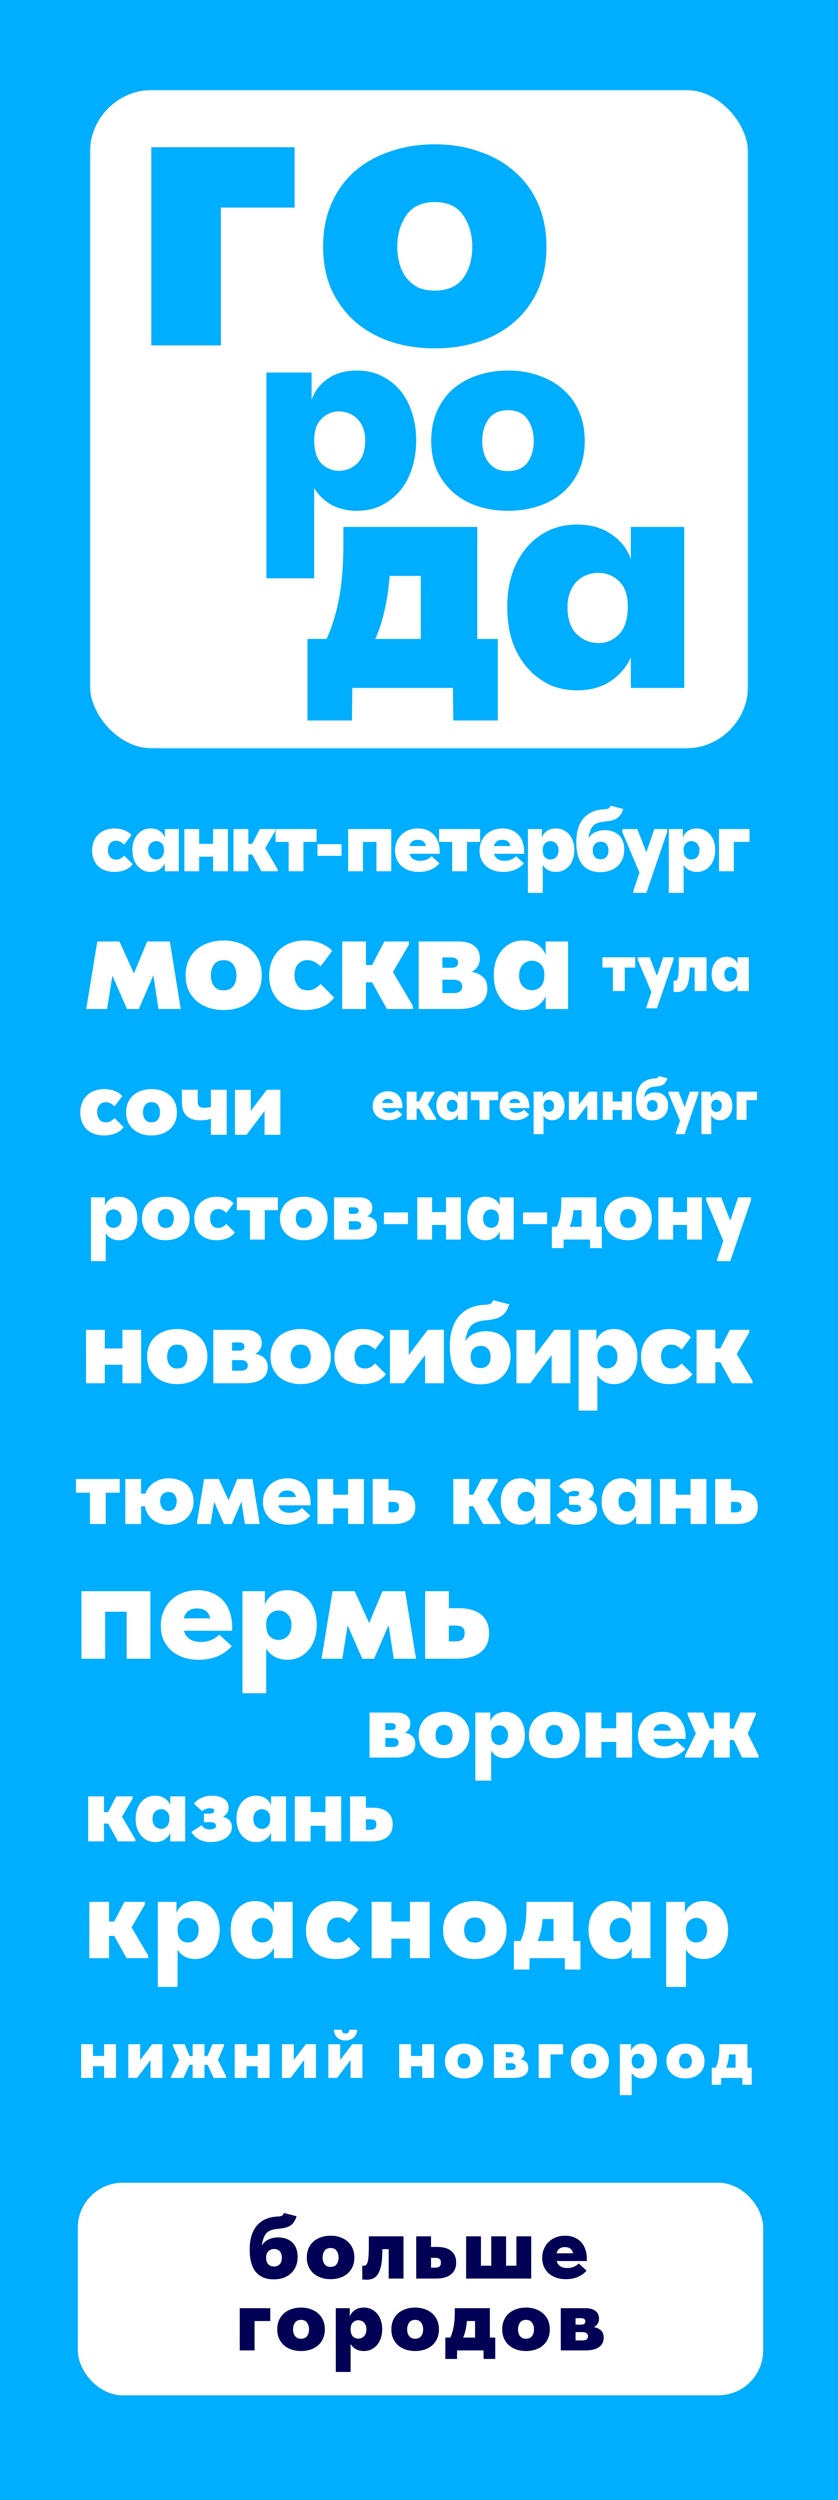 <?xml version="1.0" encoding="UTF-8"?> <svg xmlns="http://www.w3.org/2000/svg" width="280" height="835" viewBox="0 0 280 835" fill="none"><rect width="280" height="835" fill="#00AEFF"></rect><path d="M38.25 291.21C37.13 291.21 36.11 291.05 35.19 290.73C34.27 290.41 33.48 289.94 32.82 289.32C32.18 288.7 31.68 287.95 31.32 287.07C30.96 286.17 30.78 285.16 30.78 284.04C30.78 282.88 30.97 281.85 31.35 280.95C31.73 280.03 32.25 279.26 32.91 278.64C33.57 278 34.35 277.52 35.25 277.2C36.17 276.86 37.17 276.69 38.25 276.69C39.55 276.69 40.7 276.91 41.7 277.35C42.7 277.77 43.44 278.28 43.92 278.88L41.52 282.09C41.14 281.73 40.73 281.43 40.29 281.19C39.85 280.93 39.34 280.8 38.76 280.8C38.28 280.8 37.87 280.89 37.53 281.07C37.19 281.23 36.91 281.46 36.69 281.76C36.47 282.04 36.31 282.37 36.21 282.75C36.11 283.13 36.06 283.52 36.06 283.92C36.06 284.82 36.29 285.58 36.75 286.2C37.23 286.8 37.93 287.1 38.85 287.1C39.41 287.1 39.89 286.98 40.29 286.74C40.69 286.5 41.1 286.18 41.52 285.78L44.34 288.6C43.7 289.5 42.84 290.16 41.76 290.58C40.7 291 39.53 291.21 38.25 291.21ZM50.355 291.21C49.435 291.21 48.596 291.03 47.836 290.67C47.096 290.29 46.456 289.78 45.916 289.14C45.376 288.5 44.956 287.74 44.656 286.86C44.376 285.96 44.236 284.98 44.236 283.92C44.236 282.86 44.376 281.89 44.656 281.01C44.956 280.13 45.376 279.37 45.916 278.73C46.456 278.09 47.096 277.59 47.836 277.23C48.596 276.87 49.435 276.69 50.355 276.69C51.556 276.69 52.566 276.98 53.386 277.56C54.225 278.14 54.785 278.87 55.066 279.75V276.9H59.745V291H55.066V288.33C54.685 289.17 54.096 289.86 53.295 290.4C52.495 290.94 51.516 291.21 50.355 291.21ZM52.245 287.07C52.906 287.07 53.486 286.83 53.986 286.35C54.505 285.85 54.776 285.06 54.795 283.98V283.8C54.795 282.84 54.535 282.12 54.016 281.64C53.516 281.16 52.916 280.92 52.215 280.92C51.876 280.92 51.545 280.98 51.225 281.1C50.906 281.22 50.615 281.4 50.355 281.64C50.115 281.88 49.916 282.19 49.755 282.57C49.596 282.95 49.516 283.41 49.516 283.95C49.516 284.97 49.785 285.75 50.325 286.29C50.865 286.81 51.505 287.07 52.245 287.07ZM71.201 286.11H66.552V291H61.602V276.9H66.552V281.82H71.201V276.9H76.151V291H71.201V286.11ZM78.016 276.9H82.966V281.82H84.256L86.806 276.9H91.936V277.56L88.606 283.29L92.776 290.34V291H87.346L84.256 285.42H82.966V291H78.016V276.9ZM96.443 281.19H92.063V276.9H105.773V281.19H101.393V291H96.443V281.19ZM114.118 285.84H106.078V281.94H114.118V285.84ZM116.332 276.9H130.732V291H125.782V281.19H121.282V291H116.332V276.9ZM139.92 291.21C138.72 291.21 137.63 291.04 136.65 290.7C135.67 290.34 134.83 289.85 134.13 289.23C133.45 288.59 132.92 287.84 132.54 286.98C132.18 286.1 132 285.15 132 284.13C132 283.03 132.19 282.03 132.57 281.13C132.95 280.21 133.48 279.42 134.16 278.76C134.86 278.1 135.67 277.59 136.59 277.23C137.53 276.87 138.56 276.69 139.68 276.69C140.82 276.69 141.83 276.88 142.71 277.26C143.61 277.62 144.37 278.14 144.99 278.82C145.61 279.48 146.08 280.29 146.4 281.25C146.74 282.19 146.91 283.23 146.91 284.37V285.15H136.83C137.29 286.71 138.47 287.49 140.37 287.49C141.13 287.49 141.84 287.36 142.5 287.1C143.16 286.84 143.73 286.46 144.21 285.96L146.82 288.36C146.06 289.24 145.09 289.94 143.91 290.46C142.75 290.96 141.42 291.21 139.92 291.21ZM139.59 280.5C138.09 280.5 137.16 281.19 136.8 282.57H142.29C142.25 282.03 142 281.55 141.54 281.13C141.1 280.71 140.45 280.5 139.59 280.5ZM151.085 281.19H146.705V276.9H160.415V281.19H156.035V291H151.085V281.19ZM168.149 291.21C166.949 291.21 165.859 291.04 164.879 290.7C163.899 290.34 163.059 289.85 162.359 289.23C161.679 288.59 161.149 287.84 160.769 286.98C160.409 286.1 160.229 285.15 160.229 284.13C160.229 283.03 160.419 282.03 160.799 281.13C161.179 280.21 161.709 279.42 162.389 278.76C163.089 278.1 163.899 277.59 164.819 277.23C165.759 276.87 166.789 276.69 167.909 276.69C169.049 276.69 170.059 276.88 170.939 277.26C171.839 277.62 172.599 278.14 173.219 278.82C173.839 279.48 174.309 280.29 174.629 281.25C174.969 282.19 175.139 283.23 175.139 284.37V285.15H165.059C165.519 286.71 166.699 287.49 168.599 287.49C169.359 287.49 170.069 287.36 170.729 287.1C171.389 286.84 171.959 286.46 172.439 285.96L175.049 288.36C174.289 289.24 173.319 289.94 172.139 290.46C170.979 290.96 169.649 291.21 168.149 291.21ZM167.819 280.5C166.319 280.5 165.389 281.19 165.029 282.57H170.519C170.479 282.03 170.229 281.55 169.769 281.13C169.329 280.71 168.679 280.5 167.819 280.5ZM176.394 298.2V276.9H181.074V279.75C181.354 278.87 181.904 278.14 182.724 277.56C183.544 276.98 184.564 276.69 185.784 276.69C186.704 276.69 187.534 276.87 188.274 277.23C189.034 277.59 189.684 278.09 190.224 278.73C190.764 279.37 191.174 280.13 191.454 281.01C191.754 281.89 191.904 282.86 191.904 283.92C191.904 284.98 191.754 285.96 191.454 286.86C191.174 287.74 190.764 288.5 190.224 289.14C189.684 289.78 189.034 290.29 188.274 290.67C187.534 291.03 186.704 291.21 185.784 291.21C184.724 291.21 183.814 290.99 183.054 290.55C182.314 290.11 181.744 289.54 181.344 288.84V298.2H176.394ZM183.924 280.92C183.244 280.92 182.654 281.16 182.154 281.64C181.654 282.1 181.384 282.78 181.344 283.68V283.98C181.364 285.06 181.624 285.85 182.124 286.35C182.644 286.83 183.234 287.07 183.894 287.07C184.634 287.07 185.274 286.81 185.814 286.29C186.354 285.75 186.624 284.97 186.624 283.95C186.624 283.41 186.544 282.95 186.384 282.57C186.224 282.19 186.014 281.88 185.754 281.64C185.514 281.4 185.224 281.22 184.884 281.1C184.564 280.98 184.244 280.92 183.924 280.92ZM200.57 291.27C198.01 291.27 196.03 290.46 194.63 288.84C193.25 287.2 192.56 284.68 192.56 281.28C192.56 277.9 193.34 275.27 194.9 273.39C196.46 271.51 198.71 270.48 201.65 270.3C202.09 270.28 202.44 270.25 202.7 270.21C202.96 270.15 203.17 270.08 203.33 270C203.51 269.9 203.64 269.78 203.72 269.64C203.82 269.5 203.92 269.32 204.02 269.1L208.22 270.18C208 270.9 207.73 271.51 207.41 272.01C207.11 272.49 206.72 272.9 206.24 273.24C205.78 273.56 205.21 273.81 204.53 273.99C203.87 274.17 203.06 274.3 202.1 274.38C201.14 274.46 200.34 274.62 199.7 274.86C199.06 275.08 198.54 275.41 198.14 275.85C197.74 276.29 197.42 276.85 197.18 277.53C196.94 278.19 196.75 279 196.61 279.96C197.23 278.98 198.02 278.29 198.98 277.89C199.94 277.47 200.95 277.26 202.01 277.26C204.03 277.26 205.63 277.83 206.81 278.97C207.99 280.11 208.58 281.7 208.58 283.74C208.58 284.84 208.4 285.85 208.04 286.77C207.68 287.69 207.15 288.49 206.45 289.17C205.77 289.83 204.93 290.35 203.93 290.73C202.95 291.09 201.83 291.27 200.57 291.27ZM200.69 286.98C201.47 286.98 202.1 286.73 202.58 286.23C203.06 285.73 203.3 285 203.3 284.04C203.3 283.12 203.07 282.41 202.61 281.91C202.17 281.39 201.55 281.13 200.75 281.13C199.97 281.13 199.32 281.38 198.8 281.88C198.3 282.36 198.05 283.08 198.05 284.04C198.05 284.94 198.28 285.66 198.74 286.2C199.2 286.72 199.85 286.98 200.69 286.98ZM211.592 297.6L213.662 291.45L207.932 277.89V276.9H212.942L215.972 284.67L218.612 276.9H222.932L222.902 277.89L215.972 298.2H211.592V297.6ZM223.469 298.2V276.9H228.149V279.75C228.429 278.87 228.979 278.14 229.799 277.56C230.619 276.98 231.639 276.69 232.859 276.69C233.779 276.69 234.609 276.87 235.349 277.23C236.109 277.59 236.759 278.09 237.299 278.73C237.839 279.37 238.249 280.13 238.529 281.01C238.829 281.89 238.979 282.86 238.979 283.92C238.979 284.98 238.829 285.96 238.529 286.86C238.249 287.74 237.839 288.5 237.299 289.14C236.759 289.78 236.109 290.29 235.349 290.67C234.609 291.03 233.779 291.21 232.859 291.21C231.799 291.21 230.889 290.99 230.129 290.55C229.389 290.11 228.819 289.54 228.419 288.84V298.2H223.469ZM230.999 280.92C230.319 280.92 229.729 281.16 229.229 281.64C228.729 282.1 228.459 282.78 228.419 283.68V283.98C228.439 285.06 228.699 285.85 229.199 286.35C229.719 286.83 230.309 287.07 230.969 287.07C231.709 287.07 232.349 286.81 232.889 286.29C233.429 285.75 233.699 284.97 233.699 283.95C233.699 283.41 233.619 282.95 233.459 282.57C233.299 282.19 233.089 281.88 232.829 281.64C232.589 281.4 232.299 281.22 231.959 281.1C231.639 280.98 231.319 280.92 230.999 280.92ZM240.235 276.9H250.435V281.19H245.185V291H240.235V276.9Z" fill="white"></path><path d="M32.512 314.44H39.904L44.752 325.096L49.168 314.44H56.752L60.4 337H52.96L51.232 325.768L46.384 337H42.448L37.552 325.864L35.776 337H28.816L32.512 314.44ZM74.734 337.336C72.846 337.336 71.118 337.064 69.55 336.52C68.014 335.976 66.686 335.208 65.566 334.216C64.446 333.192 63.566 331.976 62.926 330.568C62.318 329.128 62.014 327.528 62.014 325.768C62.014 323.912 62.334 322.264 62.974 320.824C63.614 319.384 64.494 318.168 65.614 317.176C66.766 316.184 68.11 315.432 69.646 314.92C71.214 314.376 72.91 314.104 74.734 314.104C76.622 314.104 78.35 314.392 79.918 314.968C81.486 315.512 82.83 316.296 83.95 317.32C85.07 318.312 85.934 319.528 86.542 320.968C87.15 322.408 87.454 324.008 87.454 325.768C87.454 327.592 87.134 329.224 86.494 330.664C85.854 332.104 84.958 333.32 83.806 334.312C82.686 335.304 81.342 336.056 79.774 336.568C78.238 337.08 76.558 337.336 74.734 337.336ZM74.734 330.76C76.174 330.76 77.246 330.296 77.95 329.368C78.654 328.408 79.006 327.208 79.006 325.768C79.006 324.36 78.654 323.16 77.95 322.168C77.278 321.176 76.206 320.68 74.734 320.68C73.262 320.68 72.174 321.192 71.47 322.216C70.798 323.208 70.462 324.392 70.462 325.768C70.462 326.408 70.542 327.032 70.702 327.64C70.862 328.248 71.118 328.792 71.47 329.272C71.822 329.72 72.254 330.088 72.766 330.376C73.31 330.632 73.966 330.76 74.734 330.76ZM101.903 337.336C100.111 337.336 98.479 337.08 97.007 336.568C95.535 336.056 94.271 335.304 93.215 334.312C92.191 333.32 91.391 332.12 90.815 330.712C90.239 329.272 89.951 327.656 89.951 325.864C89.951 324.008 90.255 322.36 90.863 320.92C91.471 319.448 92.303 318.216 93.359 317.224C94.415 316.2 95.663 315.432 97.103 314.92C98.575 314.376 100.175 314.104 101.903 314.104C103.983 314.104 105.823 314.456 107.423 315.16C109.023 315.832 110.207 316.648 110.975 317.608L107.135 322.744C106.527 322.168 105.871 321.688 105.167 321.304C104.463 320.888 103.647 320.68 102.719 320.68C101.951 320.68 101.295 320.824 100.751 321.112C100.207 321.368 99.759 321.736 99.407 322.216C99.055 322.664 98.799 323.192 98.639 323.8C98.479 324.408 98.399 325.032 98.399 325.672C98.399 327.112 98.767 328.328 99.503 329.32C100.271 330.28 101.391 330.76 102.863 330.76C103.759 330.76 104.527 330.568 105.167 330.184C105.807 329.8 106.463 329.288 107.135 328.648L111.647 333.16C110.623 334.6 109.247 335.656 107.519 336.328C105.823 337 103.951 337.336 101.903 337.336ZM114.349 314.44H122.269V322.312H124.333L128.413 314.44H136.621V315.496L131.293 324.664L137.965 335.944V337H129.277L124.333 328.072H122.269V337H114.349V314.44ZM139.896 314.44H153.24C155.544 314.44 157.304 314.952 158.52 315.976C159.736 316.968 160.344 318.296 160.344 319.96C160.344 321.112 160.072 322.088 159.528 322.888C159.016 323.656 158.36 324.216 157.56 324.568C159.128 324.824 160.392 325.4 161.352 326.296C162.344 327.16 162.84 328.456 162.84 330.184C162.84 332.392 161.992 334.088 160.296 335.272C158.6 336.424 156.168 337 153 337H139.896V314.44ZM147.816 327.208V331.672H151.416C152.504 331.672 153.272 331.48 153.72 331.096C154.2 330.712 154.44 330.168 154.44 329.464C154.44 328.728 154.184 328.168 153.672 327.784C153.192 327.4 152.392 327.208 151.272 327.208H147.816ZM147.816 319.768V323.224H150.696C151.528 323.224 152.12 323.08 152.472 322.792C152.856 322.472 153.048 322.04 153.048 321.496C153.048 320.952 152.856 320.536 152.472 320.248C152.12 319.928 151.544 319.768 150.744 319.768H147.816ZM174.79 337.336C173.318 337.336 171.974 337.048 170.758 336.472C169.574 335.864 168.55 335.048 167.686 334.024C166.822 333 166.15 331.784 165.67 330.376C165.222 328.936 164.998 327.368 164.998 325.672C164.998 323.976 165.222 322.424 165.67 321.016C166.15 319.608 166.822 318.392 167.686 317.368C168.55 316.344 169.574 315.544 170.758 314.968C171.974 314.392 173.318 314.104 174.79 314.104C176.71 314.104 178.326 314.568 179.638 315.496C180.982 316.424 181.878 317.592 182.326 319V314.44H189.814V337H182.326V332.728C181.718 334.072 180.774 335.176 179.494 336.04C178.214 336.904 176.646 337.336 174.79 337.336ZM177.814 330.712C178.87 330.712 179.798 330.328 180.598 329.56C181.43 328.76 181.862 327.496 181.894 325.768V325.48C181.894 323.944 181.478 322.792 180.646 322.024C179.846 321.256 178.886 320.872 177.766 320.872C177.222 320.872 176.694 320.968 176.182 321.16C175.67 321.352 175.206 321.64 174.79 322.024C174.406 322.408 174.086 322.904 173.83 323.512C173.574 324.12 173.446 324.856 173.446 325.72C173.446 327.352 173.878 328.6 174.742 329.464C175.606 330.296 176.63 330.712 177.814 330.712Z" fill="white"></path><path d="M34.8 379.224C33.605 379.224 32.517 379.053 31.536 378.712C30.555 378.371 29.712 377.869 29.008 377.208C28.325 376.547 27.792 375.747 27.408 374.808C27.024 373.848 26.832 372.771 26.832 371.576C26.832 370.339 27.035 369.24 27.44 368.28C27.845 367.299 28.4 366.477 29.104 365.816C29.808 365.133 30.64 364.621 31.6 364.28C32.581 363.917 33.648 363.736 34.8 363.736C36.187 363.736 37.413 363.971 38.48 364.44C39.547 364.888 40.336 365.432 40.848 366.072L38.288 369.496C37.883 369.112 37.445 368.792 36.976 368.536C36.507 368.259 35.963 368.12 35.344 368.12C34.832 368.12 34.395 368.216 34.032 368.408C33.669 368.579 33.371 368.824 33.136 369.144C32.901 369.443 32.731 369.795 32.624 370.2C32.517 370.605 32.464 371.021 32.464 371.448C32.464 372.408 32.709 373.219 33.2 373.88C33.712 374.52 34.459 374.84 35.44 374.84C36.037 374.84 36.549 374.712 36.976 374.456C37.403 374.2 37.84 373.859 38.288 373.432L41.296 376.44C40.613 377.4 39.696 378.104 38.544 378.552C37.413 379 36.165 379.224 34.8 379.224ZM50.624 379.224C49.366 379.224 48.214 379.043 47.169 378.68C46.145 378.317 45.259 377.805 44.513 377.144C43.766 376.461 43.179 375.651 42.752 374.712C42.347 373.752 42.145 372.685 42.145 371.512C42.145 370.275 42.358 369.176 42.785 368.216C43.211 367.256 43.798 366.445 44.544 365.784C45.312 365.123 46.209 364.621 47.233 364.28C48.278 363.917 49.408 363.736 50.624 363.736C51.883 363.736 53.035 363.928 54.081 364.312C55.126 364.675 56.022 365.197 56.769 365.88C57.515 366.541 58.091 367.352 58.496 368.312C58.902 369.272 59.105 370.339 59.105 371.512C59.105 372.728 58.891 373.816 58.465 374.776C58.038 375.736 57.441 376.547 56.672 377.208C55.926 377.869 55.03 378.371 53.984 378.712C52.961 379.053 51.84 379.224 50.624 379.224ZM50.624 374.84C51.584 374.84 52.299 374.531 52.769 373.912C53.238 373.272 53.472 372.472 53.472 371.512C53.472 370.573 53.238 369.773 52.769 369.112C52.321 368.451 51.606 368.12 50.624 368.12C49.643 368.12 48.918 368.461 48.449 369.144C48.001 369.805 47.776 370.595 47.776 371.512C47.776 371.939 47.83 372.355 47.937 372.76C48.043 373.165 48.214 373.528 48.449 373.848C48.683 374.147 48.971 374.392 49.312 374.584C49.675 374.755 50.112 374.84 50.624 374.84ZM70.466 373.624C70.039 373.795 69.527 373.933 68.93 374.04C68.353 374.125 67.713 374.168 67.01 374.168C66.049 374.168 65.186 374.061 64.418 373.848C63.65 373.613 62.988 373.251 62.434 372.76C61.9 372.269 61.484 371.64 61.185 370.872C60.908 370.083 60.77 369.123 60.77 367.992V363.96H66.049V367.832C66.049 368.536 66.199 369.069 66.498 369.432C66.796 369.795 67.425 369.976 68.385 369.976C69.068 369.976 69.761 369.88 70.466 369.688V363.96H75.746V379H70.466V373.624ZM78.503 363.992H83.783V371.032L89.159 363.96H93.671V379H88.391V371.064L82.375 379H78.503V363.992Z" fill="white"></path><path d="M30.38 421.2V399.9H35.06V402.75C35.34 401.87 35.89 401.14 36.71 400.56C37.53 399.98 38.55 399.69 39.77 399.69C40.69 399.69 41.52 399.87 42.26 400.23C43.02 400.59 43.67 401.09 44.21 401.73C44.75 402.37 45.16 403.13 45.44 404.01C45.74 404.89 45.89 405.86 45.89 406.92C45.89 407.98 45.74 408.96 45.44 409.86C45.16 410.74 44.75 411.5 44.21 412.14C43.67 412.78 43.02 413.29 42.26 413.67C41.52 414.03 40.69 414.21 39.77 414.21C38.71 414.21 37.8 413.99 37.04 413.55C36.3 413.11 35.73 412.54 35.33 411.84V421.2H30.38ZM37.91 403.92C37.23 403.92 36.64 404.16 36.14 404.64C35.64 405.1 35.37 405.78 35.33 406.68V406.98C35.35 408.06 35.61 408.85 36.11 409.35C36.63 409.83 37.22 410.07 37.88 410.07C38.62 410.07 39.26 409.81 39.8 409.29C40.34 408.75 40.61 407.97 40.61 406.95C40.61 406.41 40.53 405.95 40.37 405.57C40.21 405.19 40 404.88 39.74 404.64C39.5 404.4 39.21 404.22 38.87 404.1C38.55 403.98 38.23 403.92 37.91 403.92ZM55.396 414.21C54.216 414.21 53.136 414.04 52.156 413.7C51.196 413.36 50.366 412.88 49.666 412.26C48.966 411.62 48.416 410.86 48.016 409.98C47.636 409.08 47.446 408.08 47.446 406.98C47.446 405.82 47.646 404.79 48.046 403.89C48.446 402.99 48.996 402.23 49.696 401.61C50.416 400.99 51.256 400.52 52.216 400.2C53.196 399.86 54.256 399.69 55.396 399.69C56.576 399.69 57.656 399.87 58.636 400.23C59.616 400.57 60.456 401.06 61.156 401.7C61.856 402.32 62.396 403.08 62.776 403.98C63.156 404.88 63.346 405.88 63.346 406.98C63.346 408.12 63.146 409.14 62.746 410.04C62.346 410.94 61.786 411.7 61.066 412.32C60.366 412.94 59.526 413.41 58.546 413.73C57.586 414.05 56.536 414.21 55.396 414.21ZM55.396 410.1C56.296 410.1 56.966 409.81 57.406 409.23C57.846 408.63 58.066 407.88 58.066 406.98C58.066 406.1 57.846 405.35 57.406 404.73C56.986 404.11 56.316 403.8 55.396 403.8C54.476 403.8 53.796 404.12 53.356 404.76C52.936 405.38 52.726 406.12 52.726 406.98C52.726 407.38 52.776 407.77 52.876 408.15C52.976 408.53 53.136 408.87 53.356 409.17C53.576 409.45 53.846 409.68 54.166 409.86C54.506 410.02 54.916 410.1 55.396 410.1ZM72.377 414.21C71.257 414.21 70.237 414.05 69.317 413.73C68.397 413.41 67.607 412.94 66.947 412.32C66.307 411.7 65.807 410.95 65.447 410.07C65.087 409.17 64.907 408.16 64.907 407.04C64.907 405.88 65.097 404.85 65.477 403.95C65.857 403.03 66.377 402.26 67.037 401.64C67.697 401 68.477 400.52 69.377 400.2C70.297 399.86 71.297 399.69 72.377 399.69C73.677 399.69 74.827 399.91 75.827 400.35C76.827 400.77 77.567 401.28 78.047 401.88L75.647 405.09C75.267 404.73 74.857 404.43 74.417 404.19C73.977 403.93 73.467 403.8 72.887 403.8C72.407 403.8 71.997 403.89 71.657 404.07C71.317 404.23 71.037 404.46 70.817 404.76C70.597 405.04 70.437 405.37 70.337 405.75C70.237 406.13 70.187 406.52 70.187 406.92C70.187 407.82 70.417 408.58 70.877 409.2C71.357 409.8 72.057 410.1 72.977 410.1C73.537 410.1 74.017 409.98 74.417 409.74C74.817 409.5 75.227 409.18 75.647 408.78L78.467 411.6C77.827 412.5 76.967 413.16 75.887 413.58C74.827 414 73.657 414.21 72.377 414.21ZM83.515 404.19H79.135V399.9H92.845V404.19H88.465V414H83.515V404.19ZM101.509 414.21C100.329 414.21 99.249 414.04 98.269 413.7C97.309 413.36 96.479 412.88 95.779 412.26C95.079 411.62 94.529 410.86 94.129 409.98C93.749 409.08 93.559 408.08 93.559 406.98C93.559 405.82 93.759 404.79 94.159 403.89C94.559 402.99 95.109 402.23 95.809 401.61C96.529 400.99 97.369 400.52 98.329 400.2C99.309 399.86 100.369 399.69 101.509 399.69C102.689 399.69 103.769 399.87 104.749 400.23C105.729 400.57 106.569 401.06 107.269 401.7C107.969 402.32 108.509 403.08 108.889 403.98C109.269 404.88 109.459 405.88 109.459 406.98C109.459 408.12 109.259 409.14 108.859 410.04C108.459 410.94 107.899 411.7 107.179 412.32C106.479 412.94 105.639 413.41 104.659 413.73C103.699 414.05 102.649 414.21 101.509 414.21ZM101.509 410.1C102.409 410.1 103.079 409.81 103.519 409.23C103.959 408.63 104.179 407.88 104.179 406.98C104.179 406.1 103.959 405.35 103.519 404.73C103.099 404.11 102.429 403.8 101.509 403.8C100.589 403.8 99.909 404.12 99.469 404.76C99.049 405.38 98.839 406.12 98.839 406.98C98.839 407.38 98.889 407.77 98.989 408.15C99.089 408.53 99.249 408.87 99.469 409.17C99.689 409.45 99.959 409.68 100.279 409.86C100.619 410.02 101.029 410.1 101.509 410.1ZM111.62 399.9H119.96C121.4 399.9 122.5 400.22 123.26 400.86C124.02 401.48 124.4 402.31 124.4 403.35C124.4 404.07 124.23 404.68 123.89 405.18C123.57 405.66 123.16 406.01 122.66 406.23C123.64 406.39 124.43 406.75 125.03 407.31C125.65 407.85 125.96 408.66 125.96 409.74C125.96 411.12 125.43 412.18 124.37 412.92C123.31 413.64 121.79 414 119.81 414H111.62V399.9ZM116.57 407.88V410.67H118.82C119.5 410.67 119.98 410.55 120.26 410.31C120.56 410.07 120.71 409.73 120.71 409.29C120.71 408.83 120.55 408.48 120.23 408.24C119.93 408 119.43 407.88 118.73 407.88H116.57ZM116.57 403.23V405.39H118.37C118.89 405.39 119.26 405.3 119.48 405.12C119.72 404.92 119.84 404.65 119.84 404.31C119.84 403.97 119.72 403.71 119.48 403.53C119.26 403.33 118.9 403.23 118.4 403.23H116.57ZM136.309 408.84H128.269V404.94H136.309V408.84ZM149.023 409.11H144.373V414H139.423V399.9H144.373V404.82H149.023V399.9H153.973V414H149.023V409.11ZM162.257 414.21C161.337 414.21 160.497 414.03 159.737 413.67C158.997 413.29 158.357 412.78 157.817 412.14C157.277 411.5 156.857 410.74 156.557 409.86C156.277 408.96 156.137 407.98 156.137 406.92C156.137 405.86 156.277 404.89 156.557 404.01C156.857 403.13 157.277 402.37 157.817 401.73C158.357 401.09 158.997 400.59 159.737 400.23C160.497 399.87 161.337 399.69 162.257 399.69C163.457 399.69 164.467 399.98 165.287 400.56C166.127 401.14 166.687 401.87 166.967 402.75V399.9H171.647V414H166.967V411.33C166.587 412.17 165.997 412.86 165.197 413.4C164.397 413.94 163.417 414.21 162.257 414.21ZM164.147 410.07C164.807 410.07 165.387 409.83 165.887 409.35C166.407 408.85 166.677 408.06 166.697 406.98V406.8C166.697 405.84 166.437 405.12 165.917 404.64C165.417 404.16 164.817 403.92 164.117 403.92C163.777 403.92 163.447 403.98 163.127 404.1C162.807 404.22 162.517 404.4 162.257 404.64C162.017 404.88 161.817 405.19 161.657 405.57C161.497 405.95 161.417 406.41 161.417 406.95C161.417 407.97 161.687 408.75 162.227 409.29C162.767 409.81 163.407 410.07 164.147 410.07ZM182.803 408.84H174.763V404.94H182.803V408.84ZM184.394 409.71H186.074C186.574 408.59 186.944 407.37 187.184 406.05C187.424 404.71 187.544 403.15 187.544 401.37V399.9H199.274V409.71H201.074V416.85H197.174L197.144 414H188.324L188.294 416.85H184.394V409.71ZM191.594 404.19C191.514 405.29 191.364 406.3 191.144 407.22C190.944 408.14 190.674 408.97 190.334 409.71H194.324V404.19H191.594ZM209.849 414.21C208.669 414.21 207.589 414.04 206.609 413.7C205.649 413.36 204.819 412.88 204.119 412.26C203.419 411.62 202.869 410.86 202.469 409.98C202.089 409.08 201.899 408.08 201.899 406.98C201.899 405.82 202.099 404.79 202.499 403.89C202.899 402.99 203.449 402.23 204.149 401.61C204.869 400.99 205.709 400.52 206.669 400.2C207.649 399.86 208.709 399.69 209.849 399.69C211.029 399.69 212.109 399.87 213.089 400.23C214.069 400.57 214.909 401.06 215.609 401.7C216.309 402.32 216.849 403.08 217.229 403.98C217.609 404.88 217.799 405.88 217.799 406.98C217.799 408.12 217.599 409.14 217.199 410.04C216.799 410.94 216.239 411.7 215.519 412.32C214.819 412.94 213.979 413.41 212.999 413.73C212.039 414.05 210.989 414.21 209.849 414.21ZM209.849 410.1C210.749 410.1 211.419 409.81 211.859 409.23C212.299 408.63 212.519 407.88 212.519 406.98C212.519 406.1 212.299 405.35 211.859 404.73C211.439 404.11 210.769 403.8 209.849 403.8C208.929 403.8 208.249 404.12 207.809 404.76C207.389 405.38 207.179 406.12 207.179 406.98C207.179 407.38 207.229 407.77 207.329 408.15C207.429 408.53 207.589 408.87 207.809 409.17C208.029 409.45 208.299 409.68 208.619 409.86C208.959 410.02 209.369 410.1 209.849 410.1ZM229.56 409.11H224.91V414H219.96V399.9H224.91V404.82H229.56V399.9H234.51V414H229.56V409.11ZM239.615 420.6L241.685 414.45L235.955 400.89V399.9H240.965L243.995 407.67L246.635 399.9H250.955L250.925 400.89L243.995 421.2H239.615V420.6Z" fill="white"></path><path d="M204.792 323.152H201.288V319.72H212.256V323.152H208.752V331H204.792V323.152ZM215.999 336.28L217.655 331.36L213.071 320.512V319.72H217.079L219.503 325.936L221.615 319.72H225.071L225.047 320.512L219.503 336.76H215.999V336.28ZM226.206 331.312C225.982 331.312 225.766 331.304 225.558 331.288C225.366 331.272 225.198 331.256 225.054 331.24V327.52C225.134 327.536 225.206 327.552 225.27 327.568C225.35 327.568 225.43 327.568 225.51 327.568C225.814 327.568 226.046 327.448 226.206 327.208C226.382 326.952 226.51 326.584 226.59 326.104C226.686 325.624 226.742 325.032 226.758 324.328C226.79 323.624 226.806 322.816 226.806 321.904V319.72H236.07V331H232.11V323.152H230.406V323.656C230.406 325.08 230.318 326.28 230.142 327.256C229.966 328.216 229.702 329 229.35 329.608C229.014 330.216 228.582 330.656 228.054 330.928C227.526 331.184 226.91 331.312 226.206 331.312ZM242.684 331.168C241.948 331.168 241.276 331.024 240.668 330.736C240.076 330.432 239.564 330.024 239.132 329.512C238.7 329 238.364 328.392 238.124 327.688C237.9 326.968 237.788 326.184 237.788 325.336C237.788 324.488 237.9 323.712 238.124 323.008C238.364 322.304 238.7 321.696 239.132 321.184C239.564 320.672 240.076 320.272 240.668 319.984C241.276 319.696 241.948 319.552 242.684 319.552C243.644 319.552 244.452 319.784 245.108 320.248C245.78 320.712 246.228 321.296 246.452 322V319.72H250.196V331H246.452V328.864C246.148 329.536 245.676 330.088 245.036 330.52C244.396 330.952 243.612 331.168 242.684 331.168ZM244.196 327.856C244.724 327.856 245.188 327.664 245.588 327.28C246.004 326.88 246.22 326.248 246.236 325.384V325.24C246.236 324.472 246.028 323.896 245.612 323.512C245.212 323.128 244.732 322.936 244.172 322.936C243.9 322.936 243.636 322.984 243.38 323.08C243.124 323.176 242.892 323.32 242.684 323.512C242.492 323.704 242.332 323.952 242.204 324.256C242.076 324.56 242.012 324.928 242.012 325.36C242.012 326.176 242.228 326.8 242.66 327.232C243.092 327.648 243.604 327.856 244.196 327.856Z" fill="white"></path><path d="M123.472 571.96H132.368C133.904 571.96 135.077 572.301 135.888 572.984C136.699 573.645 137.104 574.531 137.104 575.64C137.104 576.408 136.923 577.059 136.56 577.592C136.219 578.104 135.781 578.477 135.248 578.712C136.293 578.883 137.136 579.267 137.776 579.864C138.437 580.44 138.768 581.304 138.768 582.456C138.768 583.928 138.203 585.059 137.072 585.848C135.941 586.616 134.32 587 132.208 587H123.472V571.96ZM128.752 580.472V583.448H131.152C131.877 583.448 132.389 583.32 132.688 583.064C133.008 582.808 133.168 582.445 133.168 581.976C133.168 581.485 132.997 581.112 132.656 580.856C132.336 580.6 131.803 580.472 131.056 580.472H128.752ZM128.752 575.512V577.816H130.672C131.227 577.816 131.621 577.72 131.856 577.528C132.112 577.315 132.24 577.027 132.24 576.664C132.24 576.301 132.112 576.024 131.856 575.832C131.621 575.619 131.237 575.512 130.704 575.512H128.752ZM148.367 587.224C147.108 587.224 145.956 587.043 144.911 586.68C143.887 586.317 143.002 585.805 142.255 585.144C141.508 584.461 140.922 583.651 140.495 582.712C140.09 581.752 139.887 580.685 139.887 579.512C139.887 578.275 140.1 577.176 140.527 576.216C140.954 575.256 141.54 574.445 142.287 573.784C143.055 573.123 143.951 572.621 144.975 572.28C146.02 571.917 147.151 571.736 148.367 571.736C149.626 571.736 150.778 571.928 151.823 572.312C152.868 572.675 153.764 573.197 154.511 573.88C155.258 574.541 155.834 575.352 156.239 576.312C156.644 577.272 156.847 578.339 156.847 579.512C156.847 580.728 156.634 581.816 156.207 582.776C155.78 583.736 155.183 584.547 154.415 585.208C153.668 585.869 152.772 586.371 151.727 586.712C150.703 587.053 149.583 587.224 148.367 587.224ZM148.367 582.84C149.327 582.84 150.042 582.531 150.511 581.912C150.98 581.272 151.215 580.472 151.215 579.512C151.215 578.573 150.98 577.773 150.511 577.112C150.063 576.451 149.348 576.12 148.367 576.12C147.386 576.12 146.66 576.461 146.191 577.144C145.743 577.805 145.519 578.595 145.519 579.512C145.519 579.939 145.572 580.355 145.679 580.76C145.786 581.165 145.956 581.528 146.191 581.848C146.426 582.147 146.714 582.392 147.055 582.584C147.418 582.755 147.855 582.84 148.367 582.84ZM158.832 594.68V571.96H163.824V575C164.123 574.061 164.709 573.283 165.584 572.664C166.459 572.045 167.547 571.736 168.848 571.736C169.829 571.736 170.715 571.928 171.504 572.312C172.315 572.696 173.008 573.229 173.584 573.912C174.16 574.595 174.597 575.405 174.896 576.344C175.216 577.283 175.376 578.317 175.376 579.448C175.376 580.579 175.216 581.624 174.896 582.584C174.597 583.523 174.16 584.333 173.584 585.016C173.008 585.699 172.315 586.243 171.504 586.648C170.715 587.032 169.829 587.224 168.848 587.224C167.717 587.224 166.747 586.989 165.936 586.52C165.147 586.051 164.539 585.443 164.112 584.696V594.68H158.832ZM166.864 576.248C166.139 576.248 165.509 576.504 164.976 577.016C164.443 577.507 164.155 578.232 164.112 579.192V579.512C164.133 580.664 164.411 581.507 164.944 582.04C165.499 582.552 166.128 582.808 166.832 582.808C167.621 582.808 168.304 582.531 168.88 581.976C169.456 581.4 169.744 580.568 169.744 579.48C169.744 578.904 169.659 578.413 169.488 578.008C169.317 577.603 169.093 577.272 168.816 577.016C168.56 576.76 168.251 576.568 167.888 576.44C167.547 576.312 167.205 576.248 166.864 576.248ZM185.196 587.224C183.937 587.224 182.785 587.043 181.74 586.68C180.716 586.317 179.83 585.805 179.084 585.144C178.337 584.461 177.75 583.651 177.324 582.712C176.918 581.752 176.716 580.685 176.716 579.512C176.716 578.275 176.929 577.176 177.356 576.216C177.782 575.256 178.369 574.445 179.116 573.784C179.884 573.123 180.78 572.621 181.804 572.28C182.849 571.917 183.98 571.736 185.196 571.736C186.454 571.736 187.606 571.928 188.652 572.312C189.697 572.675 190.593 573.197 191.34 573.88C192.086 574.541 192.662 575.352 193.068 576.312C193.473 577.272 193.676 578.339 193.676 579.512C193.676 580.728 193.462 581.816 193.036 582.776C192.609 583.736 192.012 584.547 191.244 585.208C190.497 585.869 189.601 586.371 188.556 586.712C187.532 587.053 186.412 587.224 185.196 587.224ZM185.196 582.84C186.156 582.84 186.87 582.531 187.34 581.912C187.809 581.272 188.044 580.472 188.044 579.512C188.044 578.573 187.809 577.773 187.34 577.112C186.892 576.451 186.177 576.12 185.196 576.12C184.214 576.12 183.489 576.461 183.02 577.144C182.572 577.805 182.348 578.595 182.348 579.512C182.348 579.939 182.401 580.355 182.508 580.76C182.614 581.165 182.785 581.528 183.02 581.848C183.254 582.147 183.542 582.392 183.884 582.584C184.246 582.755 184.684 582.84 185.196 582.84ZM205.901 581.784H200.941V587H195.661V571.96H200.941V577.208H205.901V571.96H211.181V587H205.901V581.784ZM221.618 587.224C220.338 587.224 219.175 587.043 218.13 586.68C217.084 586.296 216.188 585.773 215.442 585.112C214.716 584.429 214.151 583.629 213.746 582.712C213.362 581.773 213.17 580.76 213.17 579.672C213.17 578.499 213.372 577.432 213.778 576.472C214.183 575.491 214.748 574.648 215.474 573.944C216.22 573.24 217.084 572.696 218.066 572.312C219.068 571.928 220.167 571.736 221.362 571.736C222.578 571.736 223.655 571.939 224.594 572.344C225.554 572.728 226.364 573.283 227.026 574.008C227.687 574.712 228.188 575.576 228.53 576.6C228.892 577.603 229.074 578.712 229.074 579.928V580.76H218.322C218.812 582.424 220.071 583.256 222.098 583.256C222.908 583.256 223.666 583.117 224.37 582.84C225.074 582.563 225.682 582.157 226.194 581.624L228.978 584.184C228.167 585.123 227.132 585.869 225.874 586.424C224.636 586.957 223.218 587.224 221.618 587.224ZM221.266 575.8C219.666 575.8 218.674 576.536 218.29 578.008H224.146C224.103 577.432 223.836 576.92 223.346 576.472C222.876 576.024 222.183 575.8 221.266 575.8ZM228.919 586.296L232.503 578.968L229.751 572.664V571.96H234.999L237.175 577.304H238.551V571.96H243.831V577.304H245.143L247.383 571.96H252.535V572.664L249.847 578.968L253.463 586.296V587H247.927L245.207 581.144H243.831V587H238.551V581.144H237.143L234.455 587H228.919V586.296Z" fill="white"></path><path d="M30.056 498.536H25.384V493.96H40.008V498.536H35.336V509H30.056V498.536ZM41.878 493.96H47.158V498.856H48.598C48.854 498.067 49.238 497.352 49.75 496.712C50.262 496.072 50.849 495.539 51.51 495.112C52.193 494.664 52.94 494.323 53.75 494.088C54.582 493.853 55.436 493.736 56.31 493.736C57.548 493.736 58.678 493.917 59.702 494.28C60.748 494.621 61.633 495.123 62.358 495.784C63.084 496.445 63.649 497.256 64.054 498.216C64.46 499.155 64.662 500.211 64.662 501.384C64.662 502.643 64.438 503.763 63.99 504.744C63.542 505.704 62.934 506.525 62.166 507.208C61.398 507.869 60.502 508.371 59.478 508.712C58.476 509.053 57.42 509.224 56.31 509.224C54.177 509.224 52.417 508.669 51.03 507.56C49.644 506.451 48.769 504.957 48.406 503.08H47.158V509H41.878V493.96ZM56.31 504.648C56.78 504.648 57.185 504.563 57.526 504.392C57.889 504.2 58.177 503.955 58.39 503.656C58.604 503.357 58.764 503.016 58.87 502.632C58.977 502.227 59.03 501.811 59.03 501.384C59.03 500.979 58.977 500.595 58.87 500.232C58.764 499.848 58.604 499.517 58.39 499.24C58.177 498.963 57.889 498.739 57.526 498.568C57.185 498.397 56.78 498.312 56.31 498.312C55.372 498.312 54.668 498.611 54.198 499.208C53.729 499.784 53.494 500.467 53.494 501.256C53.494 502.173 53.729 502.973 54.198 503.656C54.668 504.317 55.372 504.648 56.31 504.648ZM68.195 493.96H73.124L76.356 501.064L79.299 493.96H84.356L86.787 509H81.828L80.675 501.512L77.444 509H74.82L71.555 501.576L70.371 509H65.731L68.195 493.96ZM96.311 509.224C95.031 509.224 93.869 509.043 92.823 508.68C91.778 508.296 90.882 507.773 90.135 507.112C89.41 506.429 88.845 505.629 88.439 504.712C88.055 503.773 87.863 502.76 87.863 501.672C87.863 500.499 88.066 499.432 88.471 498.472C88.877 497.491 89.442 496.648 90.167 495.944C90.914 495.24 91.778 494.696 92.759 494.312C93.762 493.928 94.861 493.736 96.055 493.736C97.271 493.736 98.349 493.939 99.287 494.344C100.247 494.728 101.058 495.283 101.719 496.008C102.381 496.712 102.882 497.576 103.223 498.6C103.586 499.603 103.767 500.712 103.767 501.928V502.76H93.015C93.506 504.424 94.765 505.256 96.791 505.256C97.602 505.256 98.359 505.117 99.063 504.84C99.767 504.563 100.375 504.157 100.887 503.624L103.671 506.184C102.861 507.123 101.826 507.869 100.567 508.424C99.33 508.957 97.911 509.224 96.311 509.224ZM95.959 497.8C94.359 497.8 93.367 498.536 92.983 500.008H98.839C98.797 499.432 98.53 498.92 98.039 498.472C97.57 498.024 96.877 497.8 95.959 497.8ZM116.306 503.784H111.346V509H106.066V493.96H111.346V499.208H116.306V493.96H121.586V509H116.306V503.784ZM124.535 493.96H129.815V497.736H131.991C134.188 497.736 135.863 498.216 137.015 499.176C138.188 500.115 138.775 501.491 138.775 503.304C138.775 505.139 138.156 506.547 136.919 507.528C135.703 508.509 133.943 509 131.639 509H124.535V493.96ZM131.191 505.128C131.937 505.128 132.481 504.989 132.823 504.712C133.164 504.413 133.335 503.944 133.335 503.304C133.335 502.685 133.164 502.248 132.823 501.992C132.481 501.736 131.937 501.608 131.191 501.608H129.815V505.128H131.191Z" fill="white"></path><path d="M129.8 374.14C129 374.14 128.273 374.027 127.62 373.8C126.967 373.56 126.407 373.233 125.94 372.82C125.487 372.393 125.133 371.893 124.88 371.32C124.64 370.733 124.52 370.1 124.52 369.42C124.52 368.687 124.647 368.02 124.9 367.42C125.153 366.807 125.507 366.28 125.96 365.84C126.427 365.4 126.967 365.06 127.58 364.82C128.207 364.58 128.893 364.46 129.64 364.46C130.4 364.46 131.073 364.587 131.66 364.84C132.26 365.08 132.767 365.427 133.18 365.88C133.593 366.32 133.907 366.86 134.12 367.5C134.347 368.127 134.46 368.82 134.46 369.58V370.1H127.74C128.047 371.14 128.833 371.66 130.1 371.66C130.607 371.66 131.08 371.573 131.52 371.4C131.96 371.227 132.34 370.973 132.66 370.64L134.4 372.24C133.893 372.827 133.247 373.293 132.46 373.64C131.687 373.973 130.8 374.14 129.8 374.14ZM129.58 367C128.58 367 127.96 367.46 127.72 368.38H131.38C131.353 368.02 131.187 367.7 130.88 367.42C130.587 367.14 130.153 367 129.58 367ZM135.897 364.6H139.197V367.88H140.057L141.757 364.6H145.177V365.04L142.957 368.86L145.737 373.56V374H142.117L140.057 370.28H139.197V374H135.897V364.6ZM149.889 374.14C149.276 374.14 148.716 374.02 148.209 373.78C147.716 373.527 147.289 373.187 146.929 372.76C146.569 372.333 146.289 371.827 146.089 371.24C145.902 370.64 145.809 369.987 145.809 369.28C145.809 368.573 145.902 367.927 146.089 367.34C146.289 366.753 146.569 366.247 146.929 365.82C147.289 365.393 147.716 365.06 148.209 364.82C148.716 364.58 149.276 364.46 149.889 364.46C150.689 364.46 151.362 364.653 151.909 365.04C152.469 365.427 152.842 365.913 153.029 366.5V364.6H156.149V374H153.029V372.22C152.776 372.78 152.382 373.24 151.849 373.6C151.316 373.96 150.662 374.14 149.889 374.14ZM151.149 371.38C151.589 371.38 151.976 371.22 152.309 370.9C152.656 370.567 152.836 370.04 152.849 369.32V369.2C152.849 368.56 152.676 368.08 152.329 367.76C151.996 367.44 151.596 367.28 151.129 367.28C150.902 367.28 150.682 367.32 150.469 367.4C150.256 367.48 150.062 367.6 149.889 367.76C149.729 367.92 149.596 368.127 149.489 368.38C149.382 368.633 149.329 368.94 149.329 369.3C149.329 369.98 149.509 370.5 149.869 370.86C150.229 371.207 150.656 371.38 151.149 371.38ZM160.226 367.46H157.306V364.6H166.446V367.46H163.526V374H160.226V367.46ZM172.202 374.14C171.402 374.14 170.676 374.027 170.022 373.8C169.369 373.56 168.809 373.233 168.342 372.82C167.889 372.393 167.536 371.893 167.282 371.32C167.042 370.733 166.922 370.1 166.922 369.42C166.922 368.687 167.049 368.02 167.302 367.42C167.556 366.807 167.909 366.28 168.362 365.84C168.829 365.4 169.369 365.06 169.982 364.82C170.609 364.58 171.296 364.46 172.042 364.46C172.802 364.46 173.476 364.587 174.062 364.84C174.662 365.08 175.169 365.427 175.582 365.88C175.996 366.32 176.309 366.86 176.522 367.5C176.749 368.127 176.862 368.82 176.862 369.58V370.1H170.142C170.449 371.14 171.236 371.66 172.502 371.66C173.009 371.66 173.482 371.573 173.922 371.4C174.362 371.227 174.742 370.973 175.062 370.64L176.802 372.24C176.296 372.827 175.649 373.293 174.862 373.64C174.089 373.973 173.202 374.14 172.202 374.14ZM171.982 367C170.982 367 170.362 367.46 170.122 368.38H173.782C173.756 368.02 173.589 367.7 173.282 367.42C172.989 367.14 172.556 367 171.982 367ZM178.299 378.8V364.6H181.419V366.5C181.606 365.913 181.972 365.427 182.519 365.04C183.066 364.653 183.746 364.46 184.559 364.46C185.172 364.46 185.726 364.58 186.219 364.82C186.726 365.06 187.159 365.393 187.519 365.82C187.879 366.247 188.152 366.753 188.339 367.34C188.539 367.927 188.639 368.573 188.639 369.28C188.639 369.987 188.539 370.64 188.339 371.24C188.152 371.827 187.879 372.333 187.519 372.76C187.159 373.187 186.726 373.527 186.219 373.78C185.726 374.02 185.172 374.14 184.559 374.14C183.852 374.14 183.246 373.993 182.739 373.7C182.246 373.407 181.866 373.027 181.599 372.56V378.8H178.299ZM183.319 367.28C182.866 367.28 182.472 367.44 182.139 367.76C181.806 368.067 181.626 368.52 181.599 369.12V369.32C181.612 370.04 181.786 370.567 182.119 370.9C182.466 371.22 182.859 371.38 183.299 371.38C183.792 371.38 184.219 371.207 184.579 370.86C184.939 370.5 185.119 369.98 185.119 369.3C185.119 368.94 185.066 368.633 184.959 368.38C184.852 368.127 184.712 367.92 184.539 367.76C184.379 367.6 184.186 367.48 183.959 367.4C183.746 367.32 183.532 367.28 183.319 367.28ZM190.076 364.62H193.376V369.02L196.736 364.6H199.556V374H196.256V369.04L192.496 374H190.076V364.62ZM207.804 370.74H204.704V374H201.404V364.6H204.704V367.88H207.804V364.6H211.104V374H207.804V370.74ZM217.887 374.18C216.181 374.18 214.861 373.64 213.927 372.56C213.007 371.467 212.547 369.787 212.547 367.52C212.547 365.267 213.067 363.513 214.107 362.26C215.147 361.007 216.647 360.32 218.607 360.2C218.901 360.187 219.134 360.167 219.307 360.14C219.481 360.1 219.621 360.053 219.727 360C219.847 359.933 219.934 359.853 219.987 359.76C220.054 359.667 220.121 359.547 220.187 359.4L222.987 360.12C222.841 360.6 222.661 361.007 222.447 361.34C222.247 361.66 221.987 361.933 221.667 362.16C221.361 362.373 220.981 362.54 220.527 362.66C220.087 362.78 219.547 362.867 218.907 362.92C218.267 362.973 217.734 363.08 217.307 363.24C216.881 363.387 216.534 363.607 216.267 363.9C216.001 364.193 215.787 364.567 215.627 365.02C215.467 365.46 215.341 366 215.247 366.64C215.661 365.987 216.187 365.527 216.827 365.26C217.467 364.98 218.141 364.84 218.847 364.84C220.194 364.84 221.261 365.22 222.047 365.98C222.834 366.74 223.227 367.8 223.227 369.16C223.227 369.893 223.107 370.567 222.867 371.18C222.627 371.793 222.274 372.327 221.807 372.78C221.354 373.22 220.794 373.567 220.127 373.82C219.474 374.06 218.727 374.18 217.887 374.18ZM217.967 371.32C218.487 371.32 218.907 371.153 219.227 370.82C219.547 370.487 219.707 370 219.707 369.36C219.707 368.747 219.554 368.273 219.247 367.94C218.954 367.593 218.541 367.42 218.007 367.42C217.487 367.42 217.054 367.587 216.707 367.92C216.374 368.24 216.207 368.72 216.207 369.36C216.207 369.96 216.361 370.44 216.667 370.8C216.974 371.147 217.407 371.32 217.967 371.32ZM225.835 378.4L227.215 374.3L223.395 365.26V364.6H226.735L228.755 369.78L230.515 364.6H233.395L233.375 365.26L228.755 378.8H225.835V378.4ZM234.354 378.8V364.6H237.474V366.5C237.66 365.913 238.027 365.427 238.574 365.04C239.12 364.653 239.8 364.46 240.614 364.46C241.227 364.46 241.78 364.58 242.274 364.82C242.78 365.06 243.214 365.393 243.574 365.82C243.934 366.247 244.207 366.753 244.394 367.34C244.594 367.927 244.694 368.573 244.694 369.28C244.694 369.987 244.594 370.64 244.394 371.24C244.207 371.827 243.934 372.333 243.574 372.76C243.214 373.187 242.78 373.527 242.274 373.78C241.78 374.02 241.227 374.14 240.614 374.14C239.907 374.14 239.3 373.993 238.794 373.7C238.3 373.407 237.92 373.027 237.654 372.56V378.8H234.354ZM239.374 367.28C238.92 367.28 238.527 367.44 238.194 367.76C237.86 368.067 237.68 368.52 237.654 369.12V369.32C237.667 370.04 237.84 370.567 238.174 370.9C238.52 371.22 238.914 371.38 239.354 371.38C239.847 371.38 240.274 371.207 240.634 370.86C240.994 370.5 241.174 369.98 241.174 369.3C241.174 368.94 241.12 368.633 241.014 368.38C240.907 368.127 240.767 367.92 240.594 367.76C240.434 367.6 240.24 367.48 240.014 367.4C239.8 367.32 239.587 367.28 239.374 367.28ZM246.131 364.6H252.931V367.46H249.431V374H246.131V364.6Z" fill="white"></path><path d="M29.472 599.96H34.752V605.208H36.128L38.848 599.96H44.32V600.664L40.768 606.776L45.216 614.296V615H39.424L36.128 609.048H34.752V615H29.472V599.96ZM51.86 615.224C50.879 615.224 49.983 615.032 49.172 614.648C48.383 614.243 47.7 613.699 47.124 613.016C46.548 612.333 46.1 611.523 45.78 610.584C45.481 609.624 45.332 608.579 45.332 607.448C45.332 606.317 45.481 605.283 45.78 604.344C46.1 603.405 46.548 602.595 47.124 601.912C47.7 601.229 48.383 600.696 49.172 600.312C49.983 599.928 50.879 599.736 51.86 599.736C53.14 599.736 54.217 600.045 55.092 600.664C55.988 601.283 56.585 602.061 56.884 603V599.96H61.876V615H56.884V612.152C56.479 613.048 55.849 613.784 54.996 614.36C54.143 614.936 53.097 615.224 51.86 615.224ZM53.876 610.808C54.58 610.808 55.199 610.552 55.732 610.04C56.287 609.507 56.575 608.664 56.596 607.512V607.32C56.596 606.296 56.319 605.528 55.764 605.016C55.231 604.504 54.591 604.248 53.844 604.248C53.481 604.248 53.129 604.312 52.788 604.44C52.447 604.568 52.137 604.76 51.86 605.016C51.604 605.272 51.391 605.603 51.22 606.008C51.049 606.413 50.964 606.904 50.964 607.48C50.964 608.568 51.252 609.4 51.828 609.976C52.404 610.531 53.087 610.808 53.876 610.808ZM70.448 615.224C69.552 615.224 68.741 615.128 68.016 614.936C67.312 614.723 66.693 614.456 66.16 614.136C65.648 613.795 65.2 613.421 64.816 613.016C64.453 612.611 64.165 612.216 63.952 611.832L67.376 609.592C67.93 610.531 68.858 611 70.16 611C70.778 611 71.269 610.893 71.632 610.68C71.994 610.467 72.176 610.147 72.176 609.72C72.176 609.464 72.037 609.208 71.76 608.952C71.504 608.696 71.002 608.568 70.256 608.568H68.144V605.72H70.032C70.565 605.72 70.949 605.635 71.184 605.464C71.44 605.293 71.568 605.059 71.568 604.76C71.568 604.205 71.077 603.928 70.096 603.928C69.605 603.928 69.114 604.024 68.624 604.216C68.154 604.387 67.792 604.611 67.536 604.888L64.784 602.424C64.997 602.147 65.274 601.848 65.616 601.528C65.957 601.208 66.373 600.92 66.864 600.664C67.376 600.387 67.952 600.163 68.592 599.992C69.232 599.821 69.968 599.736 70.8 599.736C72.485 599.736 73.84 600.088 74.864 600.792C75.888 601.475 76.4 602.445 76.4 603.704C76.4 605.027 75.77 606.04 74.512 606.744C75.536 607.043 76.282 607.491 76.752 608.088C77.242 608.664 77.488 609.368 77.488 610.2C77.488 610.925 77.317 611.597 76.976 612.216C76.634 612.813 76.154 613.336 75.536 613.784C74.917 614.232 74.17 614.584 73.296 614.84C72.442 615.096 71.493 615.224 70.448 615.224ZM85.547 615.224C84.566 615.224 83.67 615.032 82.859 614.648C82.07 614.243 81.388 613.699 80.811 613.016C80.236 612.333 79.787 611.523 79.468 610.584C79.169 609.624 79.019 608.579 79.019 607.448C79.019 606.317 79.169 605.283 79.468 604.344C79.787 603.405 80.236 602.595 80.811 601.912C81.388 601.229 82.07 600.696 82.859 600.312C83.67 599.928 84.566 599.736 85.547 599.736C86.828 599.736 87.905 600.045 88.779 600.664C89.675 601.283 90.273 602.061 90.572 603V599.96H95.564V615H90.572V612.152C90.166 613.048 89.537 613.784 88.683 614.36C87.83 614.936 86.785 615.224 85.547 615.224ZM87.564 610.808C88.267 610.808 88.886 610.552 89.419 610.04C89.974 609.507 90.262 608.664 90.284 607.512V607.32C90.284 606.296 90.006 605.528 89.451 605.016C88.918 604.504 88.278 604.248 87.531 604.248C87.169 604.248 86.817 604.312 86.475 604.44C86.134 604.568 85.825 604.76 85.547 605.016C85.291 605.272 85.078 605.603 84.907 606.008C84.737 606.413 84.651 606.904 84.651 607.48C84.651 608.568 84.939 609.4 85.516 609.976C86.091 610.531 86.774 610.808 87.564 610.808ZM108.743 609.784H103.783V615H98.503V599.96H103.783V605.208H108.743V599.96H114.023V615H108.743V609.784ZM116.972 599.96H122.252V603.736H124.428C126.625 603.736 128.3 604.216 129.452 605.176C130.625 606.115 131.212 607.491 131.212 609.304C131.212 611.139 130.593 612.547 129.356 613.528C128.14 614.509 126.38 615 124.076 615H116.972V599.96ZM123.628 611.128C124.375 611.128 124.919 610.989 125.26 610.712C125.601 610.413 125.772 609.944 125.772 609.304C125.772 608.685 125.601 608.248 125.26 607.992C124.919 607.736 124.375 607.608 123.628 607.608H122.252V611.128H123.628Z" fill="white"></path><path d="M151.472 493.96H156.752V499.208H158.128L160.848 493.96H166.32V494.664L162.768 500.776L167.216 508.296V509H161.424L158.128 503.048H156.752V509H151.472V493.96ZM173.86 509.224C172.879 509.224 171.983 509.032 171.172 508.648C170.383 508.243 169.7 507.699 169.124 507.016C168.548 506.333 168.1 505.523 167.78 504.584C167.481 503.624 167.332 502.579 167.332 501.448C167.332 500.317 167.481 499.283 167.78 498.344C168.1 497.405 168.548 496.595 169.124 495.912C169.7 495.229 170.383 494.696 171.172 494.312C171.983 493.928 172.879 493.736 173.86 493.736C175.14 493.736 176.217 494.045 177.092 494.664C177.988 495.283 178.585 496.061 178.884 497V493.96H183.876V509H178.884V506.152C178.479 507.048 177.849 507.784 176.996 508.36C176.143 508.936 175.097 509.224 173.86 509.224ZM175.876 504.808C176.58 504.808 177.199 504.552 177.732 504.04C178.287 503.507 178.575 502.664 178.596 501.512V501.32C178.596 500.296 178.319 499.528 177.764 499.016C177.231 498.504 176.591 498.248 175.844 498.248C175.481 498.248 175.129 498.312 174.788 498.44C174.447 498.568 174.137 498.76 173.86 499.016C173.604 499.272 173.391 499.603 173.22 500.008C173.049 500.413 172.964 500.904 172.964 501.48C172.964 502.568 173.252 503.4 173.828 503.976C174.404 504.531 175.087 504.808 175.876 504.808ZM192.448 509.224C191.552 509.224 190.741 509.128 190.016 508.936C189.312 508.723 188.693 508.456 188.16 508.136C187.648 507.795 187.2 507.421 186.816 507.016C186.453 506.611 186.165 506.216 185.952 505.832L189.376 503.592C189.93 504.531 190.858 505 192.16 505C192.778 505 193.269 504.893 193.632 504.68C193.994 504.467 194.176 504.147 194.176 503.72C194.176 503.464 194.037 503.208 193.76 502.952C193.504 502.696 193.002 502.568 192.256 502.568H190.144V499.72H192.032C192.565 499.72 192.949 499.635 193.184 499.464C193.44 499.293 193.568 499.059 193.568 498.76C193.568 498.205 193.077 497.928 192.096 497.928C191.605 497.928 191.114 498.024 190.624 498.216C190.154 498.387 189.792 498.611 189.536 498.888L186.784 496.424C186.997 496.147 187.274 495.848 187.616 495.528C187.957 495.208 188.373 494.92 188.864 494.664C189.376 494.387 189.952 494.163 190.592 493.992C191.232 493.821 191.968 493.736 192.8 493.736C194.485 493.736 195.84 494.088 196.864 494.792C197.888 495.475 198.4 496.445 198.4 497.704C198.4 499.027 197.77 500.04 196.512 500.744C197.536 501.043 198.282 501.491 198.752 502.088C199.242 502.664 199.488 503.368 199.488 504.2C199.488 504.925 199.317 505.597 198.976 506.216C198.634 506.813 198.154 507.336 197.536 507.784C196.917 508.232 196.17 508.584 195.296 508.84C194.442 509.096 193.493 509.224 192.448 509.224ZM207.548 509.224C206.566 509.224 205.67 509.032 204.86 508.648C204.07 508.243 203.388 507.699 202.812 507.016C202.236 506.333 201.788 505.523 201.468 504.584C201.169 503.624 201.02 502.579 201.02 501.448C201.02 500.317 201.169 499.283 201.468 498.344C201.788 497.405 202.236 496.595 202.812 495.912C203.388 495.229 204.07 494.696 204.86 494.312C205.67 493.928 206.566 493.736 207.548 493.736C208.828 493.736 209.905 494.045 210.78 494.664C211.676 495.283 212.273 496.061 212.572 497V493.96H217.564V509H212.572V506.152C212.166 507.048 211.537 507.784 210.684 508.36C209.83 508.936 208.785 509.224 207.548 509.224ZM209.564 504.808C210.268 504.808 210.886 504.552 211.42 504.04C211.974 503.507 212.262 502.664 212.284 501.512V501.32C212.284 500.296 212.006 499.528 211.452 499.016C210.918 498.504 210.278 498.248 209.532 498.248C209.169 498.248 208.817 498.312 208.476 498.44C208.134 498.568 207.825 498.76 207.548 499.016C207.292 499.272 207.078 499.603 206.908 500.008C206.737 500.413 206.652 500.904 206.652 501.48C206.652 502.568 206.94 503.4 207.516 503.976C208.092 504.531 208.774 504.808 209.564 504.808ZM230.743 503.784H225.783V509H220.503V493.96H225.783V499.208H230.743V493.96H236.023V509H230.743V503.784ZM238.972 493.96H244.252V497.736H246.428C248.625 497.736 250.3 498.216 251.452 499.176C252.625 500.115 253.212 501.491 253.212 503.304C253.212 505.139 252.593 506.547 251.356 507.528C250.14 508.509 248.38 509 246.076 509H238.972V493.96ZM245.628 505.128C246.375 505.128 246.919 504.989 247.26 504.712C247.601 504.413 247.772 503.944 247.772 503.304C247.772 502.685 247.601 502.248 247.26 501.992C246.919 501.736 246.375 501.608 245.628 501.608H244.252V505.128H245.628Z" fill="white"></path><path d="M29.84 635.2H36.44V641.76H38.16L41.56 635.2H48.4V636.08L43.96 643.72L49.52 653.12V654H42.28L38.16 646.56H36.44V654H29.84V635.2ZM52.729 663.6V635.2H58.969V639C59.342 637.827 60.076 636.853 61.169 636.08C62.262 635.307 63.622 634.92 65.249 634.92C66.476 634.92 67.582 635.16 68.569 635.64C69.582 636.12 70.449 636.787 71.169 637.64C71.889 638.493 72.436 639.507 72.809 640.68C73.209 641.853 73.409 643.147 73.409 644.56C73.409 645.973 73.209 647.28 72.809 648.48C72.436 649.653 71.889 650.667 71.169 651.52C70.449 652.373 69.582 653.053 68.569 653.56C67.582 654.04 66.476 654.28 65.249 654.28C63.836 654.28 62.622 653.987 61.609 653.4C60.622 652.813 59.862 652.053 59.329 651.12V663.6H52.729ZM62.769 640.56C61.862 640.56 61.076 640.88 60.409 641.52C59.742 642.133 59.382 643.04 59.329 644.24V644.64C59.356 646.08 59.702 647.133 60.369 647.8C61.062 648.44 61.849 648.76 62.729 648.76C63.716 648.76 64.569 648.413 65.289 647.72C66.009 647 66.369 645.96 66.369 644.6C66.369 643.88 66.262 643.267 66.049 642.76C65.836 642.253 65.556 641.84 65.209 641.52C64.889 641.2 64.502 640.96 64.049 640.8C63.622 640.64 63.196 640.56 62.769 640.56ZM85.244 654.28C84.017 654.28 82.897 654.04 81.884 653.56C80.897 653.053 80.044 652.373 79.324 651.52C78.604 650.667 78.044 649.653 77.644 648.48C77.27 647.28 77.084 645.973 77.084 644.56C77.084 643.147 77.27 641.853 77.644 640.68C78.044 639.507 78.604 638.493 79.324 637.64C80.044 636.787 80.897 636.12 81.884 635.64C82.897 635.16 84.017 634.92 85.244 634.92C86.844 634.92 88.19 635.307 89.284 636.08C90.404 636.853 91.15 637.827 91.524 639V635.2H97.764V654H91.524V650.44C91.017 651.56 90.23 652.48 89.164 653.2C88.097 653.92 86.79 654.28 85.244 654.28ZM87.764 648.76C88.644 648.76 89.417 648.44 90.084 647.8C90.777 647.133 91.137 646.08 91.164 644.64V644.4C91.164 643.12 90.817 642.16 90.124 641.52C89.457 640.88 88.657 640.56 87.724 640.56C87.27 640.56 86.83 640.64 86.404 640.8C85.977 640.96 85.59 641.2 85.244 641.52C84.924 641.84 84.657 642.253 84.444 642.76C84.23 643.267 84.124 643.88 84.124 644.6C84.124 645.96 84.484 647 85.204 647.72C85.924 648.413 86.777 648.76 87.764 648.76ZM112.198 654.28C110.705 654.28 109.345 654.067 108.118 653.64C106.892 653.213 105.838 652.587 104.958 651.76C104.105 650.933 103.438 649.933 102.958 648.76C102.478 647.56 102.238 646.213 102.238 644.72C102.238 643.173 102.492 641.8 102.998 640.6C103.505 639.373 104.198 638.347 105.078 637.52C105.958 636.667 106.998 636.027 108.198 635.6C109.425 635.147 110.758 634.92 112.198 634.92C113.932 634.92 115.465 635.213 116.798 635.8C118.132 636.36 119.118 637.04 119.758 637.84L116.558 642.12C116.052 641.64 115.505 641.24 114.918 640.92C114.332 640.573 113.652 640.4 112.878 640.4C112.238 640.4 111.692 640.52 111.238 640.76C110.785 640.973 110.412 641.28 110.118 641.68C109.825 642.053 109.612 642.493 109.478 643C109.345 643.507 109.278 644.027 109.278 644.56C109.278 645.76 109.585 646.773 110.198 647.6C110.838 648.4 111.772 648.8 112.998 648.8C113.745 648.8 114.385 648.64 114.918 648.32C115.452 648 115.998 647.573 116.558 647.04L120.318 650.8C119.465 652 118.318 652.88 116.878 653.44C115.465 654 113.905 654.28 112.198 654.28ZM136.97 647.48H130.77V654H124.17V635.2H130.77V641.76H136.97V635.2H143.57V654H136.97V647.48ZM158.656 654.28C157.082 654.28 155.642 654.053 154.336 653.6C153.056 653.147 151.949 652.507 151.016 651.68C150.082 650.827 149.349 649.813 148.816 648.64C148.309 647.44 148.056 646.107 148.056 644.64C148.056 643.093 148.322 641.72 148.856 640.52C149.389 639.32 150.122 638.307 151.056 637.48C152.016 636.653 153.136 636.027 154.416 635.6C155.722 635.147 157.136 634.92 158.656 634.92C160.229 634.92 161.669 635.16 162.976 635.64C164.282 636.093 165.402 636.747 166.336 637.6C167.269 638.427 167.989 639.44 168.496 640.64C169.002 641.84 169.256 643.173 169.256 644.64C169.256 646.16 168.989 647.52 168.456 648.72C167.922 649.92 167.176 650.933 166.216 651.76C165.282 652.587 164.162 653.213 162.856 653.64C161.576 654.067 160.176 654.28 158.656 654.28ZM158.656 648.8C159.856 648.8 160.749 648.413 161.336 647.64C161.922 646.84 162.216 645.84 162.216 644.64C162.216 643.467 161.922 642.467 161.336 641.64C160.776 640.813 159.882 640.4 158.656 640.4C157.429 640.4 156.522 640.827 155.936 641.68C155.376 642.507 155.096 643.493 155.096 644.64C155.096 645.173 155.162 645.693 155.296 646.2C155.429 646.707 155.642 647.16 155.936 647.56C156.229 647.933 156.589 648.24 157.016 648.48C157.469 648.693 158.016 648.8 158.656 648.8ZM171.706 648.28H173.946C174.613 646.787 175.106 645.16 175.426 643.4C175.746 641.613 175.906 639.533 175.906 637.16V635.2H191.546V648.28H193.946V657.8H188.746L188.706 654H176.946L176.906 657.8H171.706V648.28ZM181.306 640.92C181.2 642.387 181 643.733 180.706 644.96C180.44 646.187 180.08 647.293 179.626 648.28H184.946V640.92H181.306ZM204.806 654.28C203.58 654.28 202.46 654.04 201.446 653.56C200.46 653.053 199.606 652.373 198.886 651.52C198.166 650.667 197.606 649.653 197.206 648.48C196.833 647.28 196.646 645.973 196.646 644.56C196.646 643.147 196.833 641.853 197.206 640.68C197.606 639.507 198.166 638.493 198.886 637.64C199.606 636.787 200.46 636.12 201.446 635.64C202.46 635.16 203.58 634.92 204.806 634.92C206.406 634.92 207.753 635.307 208.846 636.08C209.966 636.853 210.713 637.827 211.086 639V635.2H217.326V654H211.086V650.44C210.58 651.56 209.793 652.48 208.726 653.2C207.66 653.92 206.353 654.28 204.806 654.28ZM207.326 648.76C208.206 648.76 208.98 648.44 209.646 647.8C210.34 647.133 210.7 646.08 210.726 644.64V644.4C210.726 643.12 210.38 642.16 209.686 641.52C209.02 640.88 208.22 640.56 207.286 640.56C206.833 640.56 206.393 640.64 205.966 640.8C205.54 640.96 205.153 641.2 204.806 641.52C204.486 641.84 204.22 642.253 204.006 642.76C203.793 643.267 203.686 643.88 203.686 644.6C203.686 645.96 204.046 647 204.766 647.72C205.486 648.413 206.34 648.76 207.326 648.76ZM222.601 663.6V635.2H228.841V639C229.214 637.827 229.948 636.853 231.041 636.08C232.134 635.307 233.494 634.92 235.121 634.92C236.348 634.92 237.454 635.16 238.441 635.64C239.454 636.12 240.321 636.787 241.041 637.64C241.761 638.493 242.308 639.507 242.681 640.68C243.081 641.853 243.281 643.147 243.281 644.56C243.281 645.973 243.081 647.28 242.681 648.48C242.308 649.653 241.761 650.667 241.041 651.52C240.321 652.373 239.454 653.053 238.441 653.56C237.454 654.04 236.348 654.28 235.121 654.28C233.708 654.28 232.494 653.987 231.481 653.4C230.494 652.813 229.734 652.053 229.201 651.12V663.6H222.601ZM232.641 640.56C231.734 640.56 230.948 640.88 230.281 641.52C229.614 642.133 229.254 643.04 229.201 644.24V644.64C229.228 646.08 229.574 647.133 230.241 647.8C230.934 648.44 231.721 648.76 232.601 648.76C233.588 648.76 234.441 648.413 235.161 647.72C235.881 647 236.241 645.96 236.241 644.6C236.241 643.88 236.134 643.267 235.921 642.76C235.708 642.253 235.428 641.84 235.081 641.52C234.761 641.2 234.374 640.96 233.921 640.8C233.494 640.64 233.068 640.56 232.641 640.56Z" fill="white"></path><path d="M34.784 690.088H31.064V694H27.104V682.72H31.064V686.656H34.784V682.72H38.744V694H34.784V690.088ZM42.876 682.744H46.836V688.024L50.868 682.72H54.252V694H50.292V688.048L45.78 694H42.876V682.744ZM57.141 693.472L59.829 687.976L57.765 683.248V682.72H61.701L63.333 686.728H64.365V682.72H68.325V686.728H69.309L70.989 682.72H74.853V683.248L72.837 687.976L75.549 693.472V694H71.397L69.357 689.608H68.325V694H64.365V689.608H63.309L61.293 694H57.141V693.472ZM86.106 690.088H82.386V694H78.427V682.72H82.386V686.656H86.106V682.72H90.067V694H86.106V690.088ZM94.198 682.744H98.158V688.024L102.19 682.72H105.574V694H101.614V688.048L97.102 694H94.198V682.744ZM109.712 682.744H113.672V688.024L117.704 682.72H121.088V694H117.128V688.048L112.616 694H109.712V682.744ZM115.448 681.496C114.952 681.496 114.472 681.424 114.008 681.28C113.56 681.136 113.16 680.92 112.808 680.632C112.456 680.328 112.168 679.952 111.944 679.504C111.72 679.056 111.592 678.52 111.56 677.896H114.176C114.208 678.264 114.312 678.568 114.488 678.808C114.68 679.048 115 679.168 115.448 679.168C115.896 679.168 116.216 679.048 116.408 678.808C116.616 678.568 116.736 678.264 116.768 677.896H119.336C119.304 678.52 119.168 679.056 118.928 679.504C118.704 679.952 118.408 680.328 118.04 680.632C117.672 680.92 117.264 681.136 116.816 681.28C116.368 681.424 115.912 681.496 115.448 681.496ZM141.06 690.088H137.34V694H133.38V682.72H137.34V686.656H141.06V682.72H145.02V694H141.06V690.088ZM155.032 694.168C154.088 694.168 153.224 694.032 152.44 693.76C151.672 693.488 151.008 693.104 150.448 692.608C149.888 692.096 149.448 691.488 149.128 690.784C148.824 690.064 148.672 689.264 148.672 688.384C148.672 687.456 148.832 686.632 149.152 685.912C149.472 685.192 149.912 684.584 150.472 684.088C151.048 683.592 151.72 683.216 152.488 682.96C153.272 682.688 154.12 682.552 155.032 682.552C155.976 682.552 156.84 682.696 157.624 682.984C158.408 683.256 159.08 683.648 159.64 684.16C160.2 684.656 160.632 685.264 160.936 685.984C161.24 686.704 161.392 687.504 161.392 688.384C161.392 689.296 161.232 690.112 160.912 690.832C160.592 691.552 160.144 692.16 159.568 692.656C159.008 693.152 158.336 693.528 157.552 693.784C156.784 694.04 155.944 694.168 155.032 694.168ZM155.032 690.88C155.752 690.88 156.288 690.648 156.64 690.184C156.992 689.704 157.168 689.104 157.168 688.384C157.168 687.68 156.992 687.08 156.64 686.584C156.304 686.088 155.768 685.84 155.032 685.84C154.296 685.84 153.752 686.096 153.4 686.608C153.064 687.104 152.896 687.696 152.896 688.384C152.896 688.704 152.936 689.016 153.016 689.32C153.096 689.624 153.224 689.896 153.4 690.136C153.576 690.36 153.792 690.544 154.048 690.688C154.32 690.816 154.648 690.88 155.032 690.88ZM165.04 682.72H171.712C172.864 682.72 173.744 682.976 174.352 683.488C174.96 683.984 175.264 684.648 175.264 685.48C175.264 686.056 175.128 686.544 174.856 686.944C174.6 687.328 174.272 687.608 173.872 687.784C174.656 687.912 175.288 688.2 175.768 688.648C176.264 689.08 176.512 689.728 176.512 690.592C176.512 691.696 176.088 692.544 175.24 693.136C174.392 693.712 173.176 694 171.592 694H165.04V682.72ZM169 689.104V691.336H170.8C171.344 691.336 171.728 691.24 171.952 691.048C172.192 690.856 172.312 690.584 172.312 690.232C172.312 689.864 172.184 689.584 171.928 689.392C171.688 689.2 171.288 689.104 170.728 689.104H169ZM169 685.384V687.112H170.44C170.856 687.112 171.152 687.04 171.328 686.896C171.52 686.736 171.616 686.52 171.616 686.248C171.616 685.976 171.52 685.768 171.328 685.624C171.152 685.464 170.864 685.384 170.464 685.384H169ZM179.991 682.72H188.151V686.152H183.951V694H179.991V682.72ZM197.096 694.168C196.152 694.168 195.288 694.032 194.504 693.76C193.736 693.488 193.072 693.104 192.512 692.608C191.952 692.096 191.512 691.488 191.192 690.784C190.888 690.064 190.736 689.264 190.736 688.384C190.736 687.456 190.896 686.632 191.216 685.912C191.536 685.192 191.976 684.584 192.536 684.088C193.112 683.592 193.784 683.216 194.552 682.96C195.336 682.688 196.184 682.552 197.096 682.552C198.04 682.552 198.904 682.696 199.688 682.984C200.472 683.256 201.144 683.648 201.704 684.16C202.264 684.656 202.696 685.264 203 685.984C203.304 686.704 203.456 687.504 203.456 688.384C203.456 689.296 203.296 690.112 202.976 690.832C202.656 691.552 202.208 692.16 201.632 692.656C201.072 693.152 200.4 693.528 199.616 693.784C198.848 694.04 198.008 694.168 197.096 694.168ZM197.096 690.88C197.816 690.88 198.352 690.648 198.704 690.184C199.056 689.704 199.232 689.104 199.232 688.384C199.232 687.68 199.056 687.08 198.704 686.584C198.368 686.088 197.832 685.84 197.096 685.84C196.36 685.84 195.816 686.096 195.464 686.608C195.128 687.104 194.96 687.696 194.96 688.384C194.96 688.704 195 689.016 195.08 689.32C195.16 689.624 195.288 689.896 195.464 690.136C195.64 690.36 195.856 690.544 196.112 690.688C196.384 690.816 196.712 690.88 197.096 690.88ZM207.105 699.76V682.72H210.849V685C211.073 684.296 211.513 683.712 212.169 683.248C212.825 682.784 213.641 682.552 214.617 682.552C215.353 682.552 216.017 682.696 216.609 682.984C217.217 683.272 217.737 683.672 218.169 684.184C218.601 684.696 218.929 685.304 219.153 686.008C219.393 686.712 219.513 687.488 219.513 688.336C219.513 689.184 219.393 689.968 219.153 690.688C218.929 691.392 218.601 692 218.169 692.512C217.737 693.024 217.217 693.432 216.609 693.736C216.017 694.024 215.353 694.168 214.617 694.168C213.769 694.168 213.041 693.992 212.433 693.64C211.841 693.288 211.385 692.832 211.065 692.272V699.76H207.105ZM213.129 685.936C212.585 685.936 212.113 686.128 211.713 686.512C211.313 686.88 211.097 687.424 211.065 688.144V688.384C211.081 689.248 211.289 689.88 211.689 690.28C212.105 690.664 212.577 690.856 213.105 690.856C213.697 690.856 214.209 690.648 214.641 690.232C215.073 689.8 215.289 689.176 215.289 688.36C215.289 687.928 215.225 687.56 215.097 687.256C214.969 686.952 214.801 686.704 214.593 686.512C214.401 686.32 214.169 686.176 213.897 686.08C213.641 685.984 213.385 685.936 213.129 685.936ZM229.038 694.168C228.094 694.168 227.23 694.032 226.446 693.76C225.678 693.488 225.014 693.104 224.454 692.608C223.894 692.096 223.454 691.488 223.134 690.784C222.83 690.064 222.678 689.264 222.678 688.384C222.678 687.456 222.838 686.632 223.158 685.912C223.478 685.192 223.918 684.584 224.478 684.088C225.054 683.592 225.726 683.216 226.494 682.96C227.278 682.688 228.126 682.552 229.038 682.552C229.982 682.552 230.846 682.696 231.63 682.984C232.414 683.256 233.086 683.648 233.646 684.16C234.206 684.656 234.638 685.264 234.942 685.984C235.246 686.704 235.398 687.504 235.398 688.384C235.398 689.296 235.238 690.112 234.918 690.832C234.598 691.552 234.15 692.16 233.574 692.656C233.014 693.152 232.342 693.528 231.558 693.784C230.79 694.04 229.95 694.168 229.038 694.168ZM229.038 690.88C229.758 690.88 230.294 690.648 230.646 690.184C230.998 689.704 231.174 689.104 231.174 688.384C231.174 687.68 230.998 687.08 230.646 686.584C230.31 686.088 229.774 685.84 229.038 685.84C228.302 685.84 227.758 686.096 227.406 686.608C227.07 687.104 226.902 687.696 226.902 688.384C226.902 688.704 226.942 689.016 227.022 689.32C227.102 689.624 227.23 689.896 227.406 690.136C227.582 690.36 227.798 690.544 228.054 690.688C228.326 690.816 228.654 690.88 229.038 690.88ZM237.828 690.568H239.172C239.572 689.672 239.868 688.696 240.06 687.64C240.252 686.568 240.348 685.32 240.348 683.896V682.72H249.732V690.568H251.172V696.28H248.052L248.028 694H240.972L240.948 696.28H237.828V690.568ZM243.588 686.152C243.524 687.032 243.404 687.84 243.228 688.576C243.068 689.312 242.852 689.976 242.58 690.568H245.772V686.152H243.588Z" fill="white"></path><path d="M27.208 531.44H50.248V554H42.328V538.304H35.128V554H27.208V531.44ZM66.389 554.336C64.469 554.336 62.725 554.064 61.157 553.52C59.589 552.944 58.245 552.16 57.125 551.168C56.037 550.144 55.189 548.944 54.581 547.568C54.005 546.16 53.717 544.64 53.717 543.008C53.717 541.248 54.021 539.648 54.629 538.208C55.237 536.736 56.085 535.472 57.173 534.416C58.293 533.36 59.589 532.544 61.061 531.968C62.565 531.392 64.213 531.104 66.005 531.104C67.829 531.104 69.445 531.408 70.853 532.016C72.293 532.592 73.509 533.424 74.501 534.512C75.493 535.568 76.245 536.864 76.757 538.4C77.301 539.904 77.573 541.568 77.573 543.392V544.64H61.445C62.181 547.136 64.069 548.384 67.109 548.384C68.325 548.384 69.461 548.176 70.517 547.76C71.573 547.344 72.485 546.736 73.253 545.936L77.429 549.776C76.213 551.184 74.661 552.304 72.773 553.136C70.917 553.936 68.789 554.336 66.389 554.336ZM65.861 537.2C63.461 537.2 61.973 538.304 61.397 540.512H70.181C70.117 539.648 69.717 538.88 68.981 538.208C68.277 537.536 67.237 537.2 65.861 537.2ZM81.02 565.52V531.44H88.508V536C88.957 534.592 89.837 533.424 91.148 532.496C92.46 531.568 94.093 531.104 96.044 531.104C97.516 531.104 98.844 531.392 100.029 531.968C101.245 532.544 102.285 533.344 103.149 534.368C104.013 535.392 104.669 536.608 105.117 538.016C105.597 539.424 105.837 540.976 105.837 542.672C105.837 544.368 105.597 545.936 105.117 547.376C104.669 548.784 104.013 550 103.149 551.024C102.285 552.048 101.245 552.864 100.029 553.472C98.844 554.048 97.516 554.336 96.044 554.336C94.349 554.336 92.892 553.984 91.677 553.28C90.493 552.576 89.581 551.664 88.941 550.544V565.52H81.02ZM93.069 537.872C91.981 537.872 91.037 538.256 90.237 539.024C89.436 539.76 89.004 540.848 88.941 542.288V542.768C88.972 544.496 89.388 545.76 90.189 546.56C91.02 547.328 91.965 547.712 93.02 547.712C94.204 547.712 95.228 547.296 96.093 546.464C96.957 545.6 97.388 544.352 97.388 542.72C97.388 541.856 97.26 541.12 97.004 540.512C96.749 539.904 96.412 539.408 95.996 539.024C95.612 538.64 95.148 538.352 94.605 538.16C94.093 537.968 93.581 537.872 93.069 537.872ZM111.121 531.44H118.513L123.361 542.096L127.777 531.44H135.361L139.009 554H131.569L129.841 542.768L124.993 554H121.057L116.161 542.864L114.385 554H107.425L111.121 531.44ZM142.052 531.44H149.972V537.104H153.236C156.532 537.104 159.044 537.824 160.772 539.264C162.532 540.672 163.412 542.736 163.412 545.456C163.412 548.208 162.484 550.32 160.628 551.792C158.804 553.264 156.164 554 152.708 554H142.052V531.44ZM152.036 548.192C153.156 548.192 153.972 547.984 154.484 547.568C154.996 547.12 155.252 546.416 155.252 545.456C155.252 544.528 154.996 543.872 154.484 543.488C153.972 543.104 153.156 542.912 152.036 542.912H149.972V548.192H152.036Z" fill="white"></path><path d="M40.908 455.806H35.018V462H28.748V444.14H35.018V450.372H40.908V444.14H47.178V462H40.908V455.806ZM59.23 462.266C57.735 462.266 56.367 462.051 55.126 461.62C53.91 461.189 52.858 460.581 51.972 459.796C51.085 458.985 50.388 458.023 49.882 456.908C49.4 455.768 49.16 454.501 49.16 453.108C49.16 451.639 49.413 450.334 49.92 449.194C50.426 448.054 51.123 447.091 52.01 446.306C52.922 445.521 53.986 444.925 55.202 444.52C56.443 444.089 57.786 443.874 59.23 443.874C60.724 443.874 62.092 444.102 63.334 444.558C64.575 444.989 65.639 445.609 66.526 446.42C67.412 447.205 68.096 448.168 68.578 449.308C69.059 450.448 69.3 451.715 69.3 453.108C69.3 454.552 69.046 455.844 68.54 456.984C68.033 458.124 67.324 459.087 66.412 459.872C65.525 460.657 64.461 461.253 63.22 461.658C62.004 462.063 60.674 462.266 59.23 462.266ZM59.23 457.06C60.37 457.06 61.218 456.693 61.776 455.958C62.333 455.198 62.612 454.248 62.612 453.108C62.612 451.993 62.333 451.043 61.776 450.258C61.244 449.473 60.395 449.08 59.23 449.08C58.064 449.08 57.203 449.485 56.646 450.296C56.114 451.081 55.848 452.019 55.848 453.108C55.848 453.615 55.911 454.109 56.038 454.59C56.164 455.071 56.367 455.502 56.646 455.882C56.924 456.237 57.266 456.528 57.672 456.756C58.102 456.959 58.622 457.06 59.23 457.06ZM71.277 444.14H81.841C83.665 444.14 85.058 444.545 86.021 445.356C86.984 446.141 87.465 447.193 87.465 448.51C87.465 449.422 87.249 450.195 86.819 450.828C86.413 451.436 85.894 451.879 85.261 452.158C86.502 452.361 87.503 452.817 88.263 453.526C89.048 454.21 89.441 455.236 89.441 456.604C89.441 458.352 88.769 459.695 87.427 460.632C86.084 461.544 84.159 462 81.651 462H71.277V444.14ZM77.547 454.248V457.782H80.397C81.258 457.782 81.866 457.63 82.221 457.326C82.601 457.022 82.791 456.591 82.791 456.034C82.791 455.451 82.588 455.008 82.183 454.704C81.803 454.4 81.169 454.248 80.283 454.248H77.547ZM77.547 448.358V451.094H79.827C80.486 451.094 80.954 450.98 81.233 450.752C81.537 450.499 81.689 450.157 81.689 449.726C81.689 449.295 81.537 448.966 81.233 448.738C80.954 448.485 80.498 448.358 79.865 448.358H77.547ZM100.46 462.266C98.965 462.266 97.597 462.051 96.356 461.62C95.14 461.189 94.088 460.581 93.202 459.796C92.315 458.985 91.618 458.023 91.112 456.908C90.63 455.768 90.39 454.501 90.39 453.108C90.39 451.639 90.643 450.334 91.15 449.194C91.656 448.054 92.353 447.091 93.24 446.306C94.152 445.521 95.216 444.925 96.432 444.52C97.673 444.089 99.016 443.874 100.46 443.874C101.954 443.874 103.322 444.102 104.564 444.558C105.805 444.989 106.869 445.609 107.756 446.42C108.642 447.205 109.326 448.168 109.808 449.308C110.289 450.448 110.53 451.715 110.53 453.108C110.53 454.552 110.276 455.844 109.77 456.984C109.263 458.124 108.554 459.087 107.642 459.872C106.755 460.657 105.691 461.253 104.45 461.658C103.234 462.063 101.904 462.266 100.46 462.266ZM100.46 457.06C101.6 457.06 102.448 456.693 103.006 455.958C103.563 455.198 103.842 454.248 103.842 453.108C103.842 451.993 103.563 451.043 103.006 450.258C102.474 449.473 101.625 449.08 100.46 449.08C99.294 449.08 98.433 449.485 97.876 450.296C97.344 451.081 97.078 452.019 97.078 453.108C97.078 453.615 97.141 454.109 97.268 454.59C97.394 455.071 97.597 455.502 97.876 455.882C98.154 456.237 98.496 456.528 98.902 456.756C99.332 456.959 99.852 457.06 100.46 457.06ZM121.209 462.266C119.79 462.266 118.498 462.063 117.333 461.658C116.167 461.253 115.167 460.657 114.331 459.872C113.52 459.087 112.887 458.137 112.431 457.022C111.975 455.882 111.747 454.603 111.747 453.184C111.747 451.715 111.987 450.41 112.469 449.27C112.95 448.105 113.609 447.129 114.445 446.344C115.281 445.533 116.269 444.925 117.409 444.52C118.574 444.089 119.841 443.874 121.209 443.874C122.855 443.874 124.312 444.153 125.579 444.71C126.845 445.242 127.783 445.888 128.391 446.648L125.351 450.714C124.869 450.258 124.35 449.878 123.793 449.574C123.235 449.245 122.589 449.08 121.855 449.08C121.247 449.08 120.727 449.194 120.297 449.422C119.866 449.625 119.511 449.916 119.233 450.296C118.954 450.651 118.751 451.069 118.625 451.55C118.498 452.031 118.435 452.525 118.435 453.032C118.435 454.172 118.726 455.135 119.309 455.92C119.917 456.68 120.803 457.06 121.969 457.06C122.678 457.06 123.286 456.908 123.793 456.604C124.299 456.3 124.819 455.895 125.351 455.388L128.923 458.96C128.112 460.1 127.023 460.936 125.655 461.468C124.312 462 122.83 462.266 121.209 462.266ZM130.302 444.178H136.572V452.538L142.956 444.14H148.314V462H142.044V452.576L134.9 462H130.302V444.178ZM160.451 462.342C157.208 462.342 154.7 461.316 152.927 459.264C151.179 457.187 150.305 453.995 150.305 449.688C150.305 445.407 151.293 442.075 153.269 439.694C155.245 437.313 158.095 436.008 161.819 435.78C162.376 435.755 162.82 435.717 163.149 435.666C163.478 435.59 163.744 435.501 163.947 435.4C164.175 435.273 164.34 435.121 164.441 434.944C164.568 434.767 164.694 434.539 164.821 434.26L170.141 435.628C169.862 436.54 169.52 437.313 169.115 437.946C168.735 438.554 168.241 439.073 167.633 439.504C167.05 439.909 166.328 440.226 165.467 440.454C164.631 440.682 163.605 440.847 162.389 440.948C161.173 441.049 160.16 441.252 159.349 441.556C158.538 441.835 157.88 442.253 157.373 442.81C156.866 443.367 156.461 444.077 156.157 444.938C155.853 445.774 155.612 446.8 155.435 448.016C156.22 446.775 157.221 445.901 158.437 445.394C159.653 444.862 160.932 444.596 162.275 444.596C164.834 444.596 166.86 445.318 168.355 446.762C169.85 448.206 170.597 450.22 170.597 452.804C170.597 454.197 170.369 455.477 169.913 456.642C169.457 457.807 168.786 458.821 167.899 459.682C167.038 460.518 165.974 461.177 164.707 461.658C163.466 462.114 162.047 462.342 160.451 462.342ZM160.603 456.908C161.591 456.908 162.389 456.591 162.997 455.958C163.605 455.325 163.909 454.4 163.909 453.184C163.909 452.019 163.618 451.119 163.035 450.486C162.478 449.827 161.692 449.498 160.679 449.498C159.691 449.498 158.868 449.815 158.209 450.448C157.576 451.056 157.259 451.968 157.259 453.184C157.259 454.324 157.55 455.236 158.133 455.92C158.716 456.579 159.539 456.908 160.603 456.908ZM172.571 444.178H178.841V452.538L185.225 444.14H190.583V462H184.313V452.576L177.169 462H172.571V444.178ZM193.334 471.12V444.14H199.262V447.75C199.617 446.635 200.313 445.711 201.352 444.976C202.391 444.241 203.683 443.874 205.228 443.874C206.393 443.874 207.445 444.102 208.382 444.558C209.345 445.014 210.168 445.647 210.852 446.458C211.536 447.269 212.055 448.231 212.41 449.346C212.79 450.461 212.98 451.689 212.98 453.032C212.98 454.375 212.79 455.616 212.41 456.756C212.055 457.871 211.536 458.833 210.852 459.644C210.168 460.455 209.345 461.101 208.382 461.582C207.445 462.038 206.393 462.266 205.228 462.266C203.885 462.266 202.733 461.987 201.77 461.43C200.833 460.873 200.111 460.151 199.604 459.264V471.12H193.334ZM202.872 449.232C202.011 449.232 201.263 449.536 200.63 450.144C199.997 450.727 199.655 451.588 199.604 452.728V453.108C199.629 454.476 199.959 455.477 200.592 456.11C201.251 456.718 201.998 457.022 202.834 457.022C203.771 457.022 204.582 456.693 205.266 456.034C205.95 455.35 206.292 454.362 206.292 453.07C206.292 452.386 206.191 451.803 205.988 451.322C205.785 450.841 205.519 450.448 205.19 450.144C204.886 449.84 204.519 449.612 204.088 449.46C203.683 449.308 203.277 449.232 202.872 449.232ZM223.653 462.266C222.234 462.266 220.942 462.063 219.777 461.658C218.612 461.253 217.611 460.657 216.775 459.872C215.964 459.087 215.331 458.137 214.875 457.022C214.419 455.882 214.191 454.603 214.191 453.184C214.191 451.715 214.432 450.41 214.913 449.27C215.394 448.105 216.053 447.129 216.889 446.344C217.725 445.533 218.713 444.925 219.853 444.52C221.018 444.089 222.285 443.874 223.653 443.874C225.3 443.874 226.756 444.153 228.023 444.71C229.29 445.242 230.227 445.888 230.835 446.648L227.795 450.714C227.314 450.258 226.794 449.878 226.237 449.574C225.68 449.245 225.034 449.08 224.299 449.08C223.691 449.08 223.172 449.194 222.741 449.422C222.31 449.625 221.956 449.916 221.677 450.296C221.398 450.651 221.196 451.069 221.069 451.55C220.942 452.031 220.879 452.525 220.879 453.032C220.879 454.172 221.17 455.135 221.753 455.92C222.361 456.68 223.248 457.06 224.413 457.06C225.122 457.06 225.73 456.908 226.237 456.604C226.744 456.3 227.263 455.895 227.795 455.388L231.367 458.96C230.556 460.1 229.467 460.936 228.099 461.468C226.756 462 225.274 462.266 223.653 462.266ZM232.746 444.14H239.016V450.372H240.65L243.88 444.14H250.378V444.976L246.16 452.234L251.442 461.164V462H244.564L240.65 454.932H239.016V462H232.746V444.14Z" fill="white"></path><g clip-path="url(#clip0_637_71)"><mask id="mask0_637_71" style="mask-type:luminance" maskUnits="userSpaceOnUse" x="30" y="30" width="220" height="220"><path d="M250 30H30V250H250V30Z" fill="white"></path></mask><g mask="url(#mask0_637_71)"><path d="M250 30H30V250H250V30Z" fill="white"></path><path d="M102.73 213.401H109.137C111.044 209.13 112.454 204.478 113.37 199.444C114.285 194.334 114.742 188.385 114.742 181.598V175.992H159.473V213.401H166.337V240.628H151.465L151.35 229.76H117.717L117.602 240.628H102.73V213.401ZM130.186 192.351C129.881 196.546 129.309 200.397 128.47 203.906C127.708 207.414 126.678 210.579 125.382 213.401H140.597V192.351H130.186ZM192.82 230.561C189.312 230.561 186.109 229.875 183.211 228.502C180.389 227.052 177.948 225.108 175.889 222.667C173.83 220.227 172.228 217.328 171.084 213.973C170.017 210.541 169.483 206.804 169.483 202.762C169.483 198.72 170.017 195.02 171.084 191.665C172.228 188.31 173.83 185.411 175.889 182.971C177.948 180.53 180.389 178.623 183.211 177.251C186.109 175.878 189.312 175.191 192.82 175.191C197.396 175.191 201.248 176.298 204.375 178.509C207.578 180.72 209.714 183.505 210.781 186.86V175.992H228.628V229.76H210.781V219.579C209.332 222.782 207.083 225.413 204.032 227.472C200.981 229.531 197.244 230.561 192.82 230.561ZM200.028 214.774C202.544 214.774 204.756 213.859 206.663 212.028C208.646 210.121 209.675 207.109 209.752 202.991V202.304C209.752 198.643 208.76 195.898 206.777 194.067C204.87 192.237 202.582 191.322 199.913 191.322C198.617 191.322 197.359 191.551 196.138 192.008C194.918 192.466 193.812 193.152 192.82 194.067C191.905 194.983 191.142 196.164 190.532 197.614C189.923 199.063 189.617 200.817 189.617 202.876C189.617 206.766 190.647 209.74 192.706 211.799C194.765 213.782 197.206 214.774 200.028 214.774Z" fill="#00AEFF"></path><path d="M89.012 193.152V124.424H104.113V133.62C105.016 130.78 106.791 128.425 109.437 126.553C112.082 124.682 115.374 123.746 119.31 123.746C122.278 123.746 124.957 124.327 127.345 125.488C129.797 126.65 131.894 128.263 133.637 130.328C135.379 132.394 136.702 134.846 137.605 137.685C138.573 140.525 139.057 143.654 139.057 147.075C139.057 150.495 138.573 153.657 137.605 156.561C136.702 159.401 135.379 161.853 133.637 163.918C131.894 165.983 129.797 167.629 127.345 168.855C124.957 170.016 122.278 170.597 119.31 170.597C115.89 170.597 112.954 169.887 110.501 168.468C108.114 167.048 106.274 165.209 104.984 162.95V193.152H89.012ZM113.309 137.395C111.114 137.395 109.211 138.169 107.597 139.718C105.984 141.203 105.113 143.396 104.984 146.3V147.268C105.048 150.753 105.887 153.303 107.501 154.916C109.178 156.464 111.082 157.239 113.212 157.239C115.599 157.239 117.665 156.4 119.407 154.722C121.149 152.98 122.021 150.463 122.021 147.172C122.021 145.429 121.763 143.945 121.246 142.719C120.73 141.493 120.052 140.492 119.213 139.718C118.439 138.944 117.503 138.363 116.406 137.976C115.374 137.588 114.341 137.395 113.309 137.395ZM169.73 170.597C165.923 170.597 162.438 170.049 159.275 168.952C156.178 167.854 153.5 166.306 151.241 164.305C148.983 162.24 147.208 159.788 145.917 156.948C144.691 154.044 144.078 150.818 144.078 147.268C144.078 143.526 144.724 140.202 146.014 137.298C147.305 134.394 149.08 131.942 151.338 129.941C153.661 127.941 156.371 126.424 159.469 125.392C162.632 124.294 166.051 123.746 169.73 123.746C173.537 123.746 177.022 124.327 180.184 125.488C183.347 126.586 186.057 128.166 188.315 130.232C190.574 132.232 192.317 134.684 193.543 137.588C194.769 140.492 195.382 143.719 195.382 147.268C195.382 150.947 194.737 154.238 193.446 157.142C192.156 160.046 190.348 162.499 188.025 164.499C185.767 166.499 183.056 168.016 179.894 169.048C176.796 170.081 173.408 170.597 169.73 170.597ZM169.73 157.336C172.634 157.336 174.796 156.4 176.215 154.528C177.636 152.592 178.345 150.172 178.345 147.268C178.345 144.429 177.636 142.009 176.215 140.008C174.86 138.008 172.699 137.008 169.73 137.008C166.761 137.008 164.568 138.04 163.147 140.105C161.792 142.106 161.115 144.494 161.115 147.268C161.115 148.559 161.276 149.818 161.599 151.044C161.921 152.27 162.438 153.367 163.147 154.335C163.857 155.239 164.729 155.981 165.761 156.561C166.858 157.078 168.181 157.336 169.73 157.336Z" fill="#00AEFF"></path><path d="M50.559 49.184H98.431V69.318H73.791V115.36H50.559V49.184ZM145.274 116.345C139.736 116.345 134.667 115.548 130.067 113.952C125.562 112.356 121.667 110.103 118.381 107.193C115.096 104.19 112.515 100.623 110.637 96.493C108.854 92.269 107.962 87.575 107.962 82.413C107.962 76.968 108.901 72.134 110.778 67.91C112.655 63.686 115.237 60.119 118.522 57.209C121.901 54.3 125.843 52.094 130.349 50.592C134.949 48.996 139.923 48.198 145.274 48.198C150.813 48.198 155.881 49.043 160.48 50.733C165.08 52.328 169.022 54.628 172.307 57.632C175.593 60.542 178.128 64.109 179.911 68.333C181.694 72.557 182.586 77.25 182.586 82.413C182.586 87.763 181.648 92.55 179.77 96.774C177.893 100.998 175.264 104.565 171.885 107.475C168.6 110.385 164.658 112.591 160.058 114.093C155.552 115.595 150.624 116.345 145.274 116.345ZM145.274 97.056C149.498 97.056 152.643 95.695 154.707 92.973C156.773 90.157 157.805 86.637 157.805 82.413C157.805 78.282 156.773 74.763 154.707 71.853C152.736 68.943 149.592 67.488 145.274 67.488C140.957 67.488 137.765 68.99 135.699 71.993C133.728 74.903 132.743 78.376 132.743 82.413C132.743 84.29 132.978 86.12 133.447 87.904C133.917 89.687 134.667 91.283 135.699 92.691C136.733 94.005 138 95.085 139.501 95.929C141.097 96.68 143.021 97.056 145.274 97.056Z" fill="#00AEFF"></path></g></g><rect x="26" y="729" width="229" height="71" rx="15" fill="white"></rect><path d="M91.44 761.27C88.88 761.27 86.9 760.46 85.5 758.84C84.12 757.2 83.43 754.68 83.43 751.28C83.43 747.9 84.21 745.27 85.77 743.39C87.33 741.51 89.58 740.48 92.52 740.3C92.96 740.28 93.31 740.25 93.57 740.21C93.83 740.15 94.04 740.08 94.2 740C94.38 739.9 94.51 739.78 94.59 739.64C94.69 739.5 94.79 739.32 94.89 739.1L99.09 740.18C98.87 740.9 98.6 741.51 98.28 742.01C97.98 742.49 97.59 742.9 97.11 743.24C96.65 743.56 96.08 743.81 95.4 743.99C94.74 744.17 93.93 744.3 92.97 744.38C92.01 744.46 91.21 744.62 90.57 744.86C89.93 745.08 89.41 745.41 89.01 745.85C88.61 746.29 88.29 746.85 88.05 747.53C87.81 748.19 87.62 749 87.48 749.96C88.1 748.98 88.89 748.29 89.85 747.89C90.81 747.47 91.82 747.26 92.88 747.26C94.9 747.26 96.5 747.83 97.68 748.97C98.86 750.11 99.45 751.7 99.45 753.74C99.45 754.84 99.27 755.85 98.91 756.77C98.55 757.69 98.02 758.49 97.32 759.17C96.64 759.83 95.8 760.35 94.8 760.73C93.82 761.09 92.7 761.27 91.44 761.27ZM91.56 756.98C92.34 756.98 92.97 756.73 93.45 756.23C93.93 755.73 94.17 755 94.17 754.04C94.17 753.12 93.94 752.41 93.48 751.91C93.04 751.39 92.42 751.13 91.62 751.13C90.84 751.13 90.19 751.38 89.67 751.88C89.17 752.36 88.92 753.08 88.92 754.04C88.92 754.94 89.15 755.66 89.61 756.2C90.07 756.72 90.72 756.98 91.56 756.98ZM110.459 761.21C109.279 761.21 108.199 761.04 107.219 760.7C106.259 760.36 105.429 759.88 104.729 759.26C104.029 758.62 103.479 757.86 103.079 756.98C102.699 756.08 102.509 755.08 102.509 753.98C102.509 752.82 102.709 751.79 103.109 750.89C103.509 749.99 104.059 749.23 104.759 748.61C105.479 747.99 106.319 747.52 107.279 747.2C108.259 746.86 109.319 746.69 110.459 746.69C111.639 746.69 112.719 746.87 113.699 747.23C114.679 747.57 115.519 748.06 116.219 748.7C116.919 749.32 117.459 750.08 117.839 750.98C118.219 751.88 118.409 752.88 118.409 753.98C118.409 755.12 118.209 756.14 117.809 757.04C117.409 757.94 116.849 758.7 116.129 759.32C115.429 759.94 114.589 760.41 113.609 760.73C112.649 761.05 111.599 761.21 110.459 761.21ZM110.459 757.1C111.359 757.1 112.029 756.81 112.469 756.23C112.909 755.63 113.129 754.88 113.129 753.98C113.129 753.1 112.909 752.35 112.469 751.73C112.049 751.11 111.379 750.8 110.459 750.8C109.539 750.8 108.859 751.12 108.419 751.76C107.999 752.38 107.789 753.12 107.789 753.98C107.789 754.38 107.839 754.77 107.939 755.15C108.039 755.53 108.199 755.87 108.419 756.17C108.639 756.45 108.909 756.68 109.229 756.86C109.569 757.02 109.979 757.1 110.459 757.1ZM122.489 761.39C122.209 761.39 121.939 761.38 121.679 761.36C121.439 761.34 121.229 761.32 121.049 761.3V756.65C121.149 756.67 121.239 756.69 121.319 756.71C121.419 756.71 121.519 756.71 121.619 756.71C121.999 756.71 122.289 756.56 122.489 756.26C122.709 755.94 122.869 755.48 122.969 754.88C123.089 754.28 123.159 753.54 123.179 752.66C123.219 751.78 123.239 750.77 123.239 749.63V746.9H134.819V761H129.869V751.19H127.739V751.82C127.739 753.6 127.629 755.1 127.409 756.32C127.189 757.52 126.859 758.5 126.419 759.26C125.999 760.02 125.459 760.57 124.799 760.91C124.139 761.23 123.369 761.39 122.489 761.39ZM139.068 746.9H144.018V750.44H146.058C148.118 750.44 149.688 750.89 150.768 751.79C151.868 752.67 152.418 753.96 152.418 755.66C152.418 757.38 151.838 758.7 150.678 759.62C149.538 760.54 147.888 761 145.728 761H139.068V746.9ZM145.308 757.37C146.008 757.37 146.518 757.24 146.838 756.98C147.158 756.7 147.318 756.26 147.318 755.66C147.318 755.08 147.158 754.67 146.838 754.43C146.518 754.19 146.008 754.07 145.308 754.07H144.018V757.37H145.308ZM172.543 746.9H177.493V761H155.743V746.9H160.693V756.71H164.143V746.9H169.093V756.71H172.543V746.9ZM189.085 761.21C187.885 761.21 186.795 761.04 185.815 760.7C184.835 760.34 183.995 759.85 183.295 759.23C182.615 758.59 182.085 757.84 181.705 756.98C181.345 756.1 181.165 755.15 181.165 754.13C181.165 753.03 181.355 752.03 181.735 751.13C182.115 750.21 182.645 749.42 183.325 748.76C184.025 748.1 184.835 747.59 185.755 747.23C186.695 746.87 187.725 746.69 188.845 746.69C189.985 746.69 190.995 746.88 191.875 747.26C192.775 747.62 193.535 748.14 194.155 748.82C194.775 749.48 195.245 750.29 195.565 751.25C195.905 752.19 196.075 753.23 196.075 754.37V755.15H185.995C186.455 756.71 187.635 757.49 189.535 757.49C190.295 757.49 191.005 757.36 191.665 757.1C192.325 756.84 192.895 756.46 193.375 755.96L195.985 758.36C195.225 759.24 194.255 759.94 193.075 760.46C191.915 760.96 190.585 761.21 189.085 761.21ZM188.755 750.5C187.255 750.5 186.325 751.19 185.965 752.57H191.455C191.415 752.03 191.165 751.55 190.705 751.13C190.265 750.71 189.615 750.5 188.755 750.5ZM80.105 770.9H90.305V775.19H85.055V785H80.105V770.9ZM100.585 785.21C99.406 785.21 98.326 785.04 97.346 784.7C96.385 784.36 95.555 783.88 94.856 783.26C94.156 782.62 93.606 781.86 93.206 780.98C92.826 780.08 92.635 779.08 92.635 777.98C92.635 776.82 92.835 775.79 93.236 774.89C93.635 773.99 94.186 773.23 94.885 772.61C95.606 771.99 96.445 771.52 97.406 771.2C98.385 770.86 99.445 770.69 100.585 770.69C101.765 770.69 102.845 770.87 103.825 771.23C104.805 771.57 105.645 772.06 106.345 772.7C107.045 773.32 107.585 774.08 107.965 774.98C108.345 775.88 108.535 776.88 108.535 777.98C108.535 779.12 108.335 780.14 107.935 781.04C107.535 781.94 106.975 782.7 106.255 783.32C105.555 783.94 104.715 784.41 103.735 784.73C102.775 785.05 101.725 785.21 100.585 785.21ZM100.585 781.1C101.485 781.1 102.155 780.81 102.595 780.23C103.035 779.63 103.255 778.88 103.255 777.98C103.255 777.1 103.035 776.35 102.595 775.73C102.175 775.11 101.505 774.8 100.585 774.8C99.665 774.8 98.986 775.12 98.546 775.76C98.126 776.38 97.915 777.12 97.915 777.98C97.915 778.38 97.966 778.77 98.066 779.15C98.165 779.53 98.326 779.87 98.546 780.17C98.766 780.45 99.035 780.68 99.356 780.86C99.695 781.02 100.105 781.1 100.585 781.1ZM112.196 792.2V770.9H116.876V773.75C117.156 772.87 117.706 772.14 118.526 771.56C119.346 770.98 120.366 770.69 121.586 770.69C122.506 770.69 123.336 770.87 124.076 771.23C124.836 771.59 125.486 772.09 126.026 772.73C126.566 773.37 126.976 774.13 127.256 775.01C127.556 775.89 127.706 776.86 127.706 777.92C127.706 778.98 127.556 779.96 127.256 780.86C126.976 781.74 126.566 782.5 126.026 783.14C125.486 783.78 124.836 784.29 124.076 784.67C123.336 785.03 122.506 785.21 121.586 785.21C120.526 785.21 119.616 784.99 118.856 784.55C118.116 784.11 117.546 783.54 117.146 782.84V792.2H112.196ZM119.726 774.92C119.046 774.92 118.456 775.16 117.956 775.64C117.456 776.1 117.186 776.78 117.146 777.68V777.98C117.166 779.06 117.426 779.85 117.926 780.35C118.446 780.83 119.036 781.07 119.696 781.07C120.436 781.07 121.076 780.81 121.616 780.29C122.156 779.75 122.426 778.97 122.426 777.95C122.426 777.41 122.346 776.95 122.186 776.57C122.026 776.19 121.816 775.88 121.556 775.64C121.316 775.4 121.026 775.22 120.686 775.1C120.366 774.98 120.046 774.92 119.726 774.92ZM138.712 785.21C137.532 785.21 136.452 785.04 135.472 784.7C134.512 784.36 133.682 783.88 132.982 783.26C132.282 782.62 131.732 781.86 131.332 780.98C130.952 780.08 130.762 779.08 130.762 777.98C130.762 776.82 130.962 775.79 131.362 774.89C131.762 773.99 132.312 773.23 133.012 772.61C133.732 771.99 134.572 771.52 135.532 771.2C136.512 770.86 137.572 770.69 138.712 770.69C139.892 770.69 140.972 770.87 141.952 771.23C142.932 771.57 143.772 772.06 144.472 772.7C145.172 773.32 145.712 774.08 146.092 774.98C146.472 775.88 146.662 776.88 146.662 777.98C146.662 779.12 146.462 780.14 146.062 781.04C145.662 781.94 145.102 782.7 144.382 783.32C143.682 783.94 142.842 784.41 141.862 784.73C140.902 785.05 139.852 785.21 138.712 785.21ZM138.712 781.1C139.612 781.1 140.282 780.81 140.722 780.23C141.162 779.63 141.382 778.88 141.382 777.98C141.382 777.1 141.162 776.35 140.722 775.73C140.302 775.11 139.632 774.8 138.712 774.8C137.792 774.8 137.112 775.12 136.672 775.76C136.252 776.38 136.042 777.12 136.042 777.98C136.042 778.38 136.092 778.77 136.192 779.15C136.292 779.53 136.452 779.87 136.672 780.17C136.892 780.45 137.162 780.68 137.482 780.86C137.822 781.02 138.232 781.1 138.712 781.1ZM148.8 780.71H150.48C150.98 779.59 151.35 778.37 151.59 777.05C151.83 775.71 151.95 774.15 151.95 772.37V770.9H163.68V780.71H165.48V787.85H161.58L161.55 785H152.73L152.7 787.85H148.8V780.71ZM156 775.19C155.92 776.29 155.77 777.3 155.55 778.22C155.35 779.14 155.08 779.97 154.74 780.71H158.73V775.19H156ZM175.755 785.21C174.575 785.21 173.495 785.04 172.515 784.7C171.555 784.36 170.725 783.88 170.025 783.26C169.325 782.62 168.775 781.86 168.375 780.98C167.995 780.08 167.805 779.08 167.805 777.98C167.805 776.82 168.005 775.79 168.405 774.89C168.805 773.99 169.355 773.23 170.055 772.61C170.775 771.99 171.615 771.52 172.575 771.2C173.555 770.86 174.615 770.69 175.755 770.69C176.935 770.69 178.015 770.87 178.995 771.23C179.975 771.57 180.815 772.06 181.515 772.7C182.215 773.32 182.755 774.08 183.135 774.98C183.515 775.88 183.705 776.88 183.705 777.98C183.705 779.12 183.505 780.14 183.105 781.04C182.705 781.94 182.145 782.7 181.425 783.32C180.725 783.94 179.885 784.41 178.905 784.73C177.945 785.05 176.895 785.21 175.755 785.21ZM175.755 781.1C176.655 781.1 177.325 780.81 177.765 780.23C178.205 779.63 178.425 778.88 178.425 777.98C178.425 777.1 178.205 776.35 177.765 775.73C177.345 775.11 176.675 774.8 175.755 774.8C174.835 774.8 174.155 775.12 173.715 775.76C173.295 776.38 173.085 777.12 173.085 777.98C173.085 778.38 173.135 778.77 173.235 779.15C173.335 779.53 173.495 779.87 173.715 780.17C173.935 780.45 174.205 780.68 174.525 780.86C174.865 781.02 175.275 781.1 175.755 781.1ZM187.366 770.9H195.706C197.146 770.9 198.246 771.22 199.006 771.86C199.766 772.48 200.146 773.31 200.146 774.35C200.146 775.07 199.976 775.68 199.636 776.18C199.316 776.66 198.906 777.01 198.406 777.23C199.386 777.39 200.176 777.75 200.776 778.31C201.396 778.85 201.706 779.66 201.706 780.74C201.706 782.12 201.176 783.18 200.116 783.92C199.056 784.64 197.536 785 195.556 785H187.366V770.9ZM192.316 778.88V781.67H194.566C195.246 781.67 195.726 781.55 196.006 781.31C196.306 781.07 196.456 780.73 196.456 780.29C196.456 779.83 196.296 779.48 195.976 779.24C195.676 779 195.176 778.88 194.476 778.88H192.316ZM192.316 774.23V776.39H194.116C194.636 776.39 195.006 776.3 195.226 776.12C195.466 775.92 195.586 775.65 195.586 775.31C195.586 774.97 195.466 774.71 195.226 774.53C195.006 774.33 194.646 774.23 194.146 774.23H192.316Z" fill="#000055"></path><defs><clipPath id="clip0_637_71"><rect x="30" y="30" width="220" height="220" rx="21" fill="white"></rect></clipPath></defs></svg> 